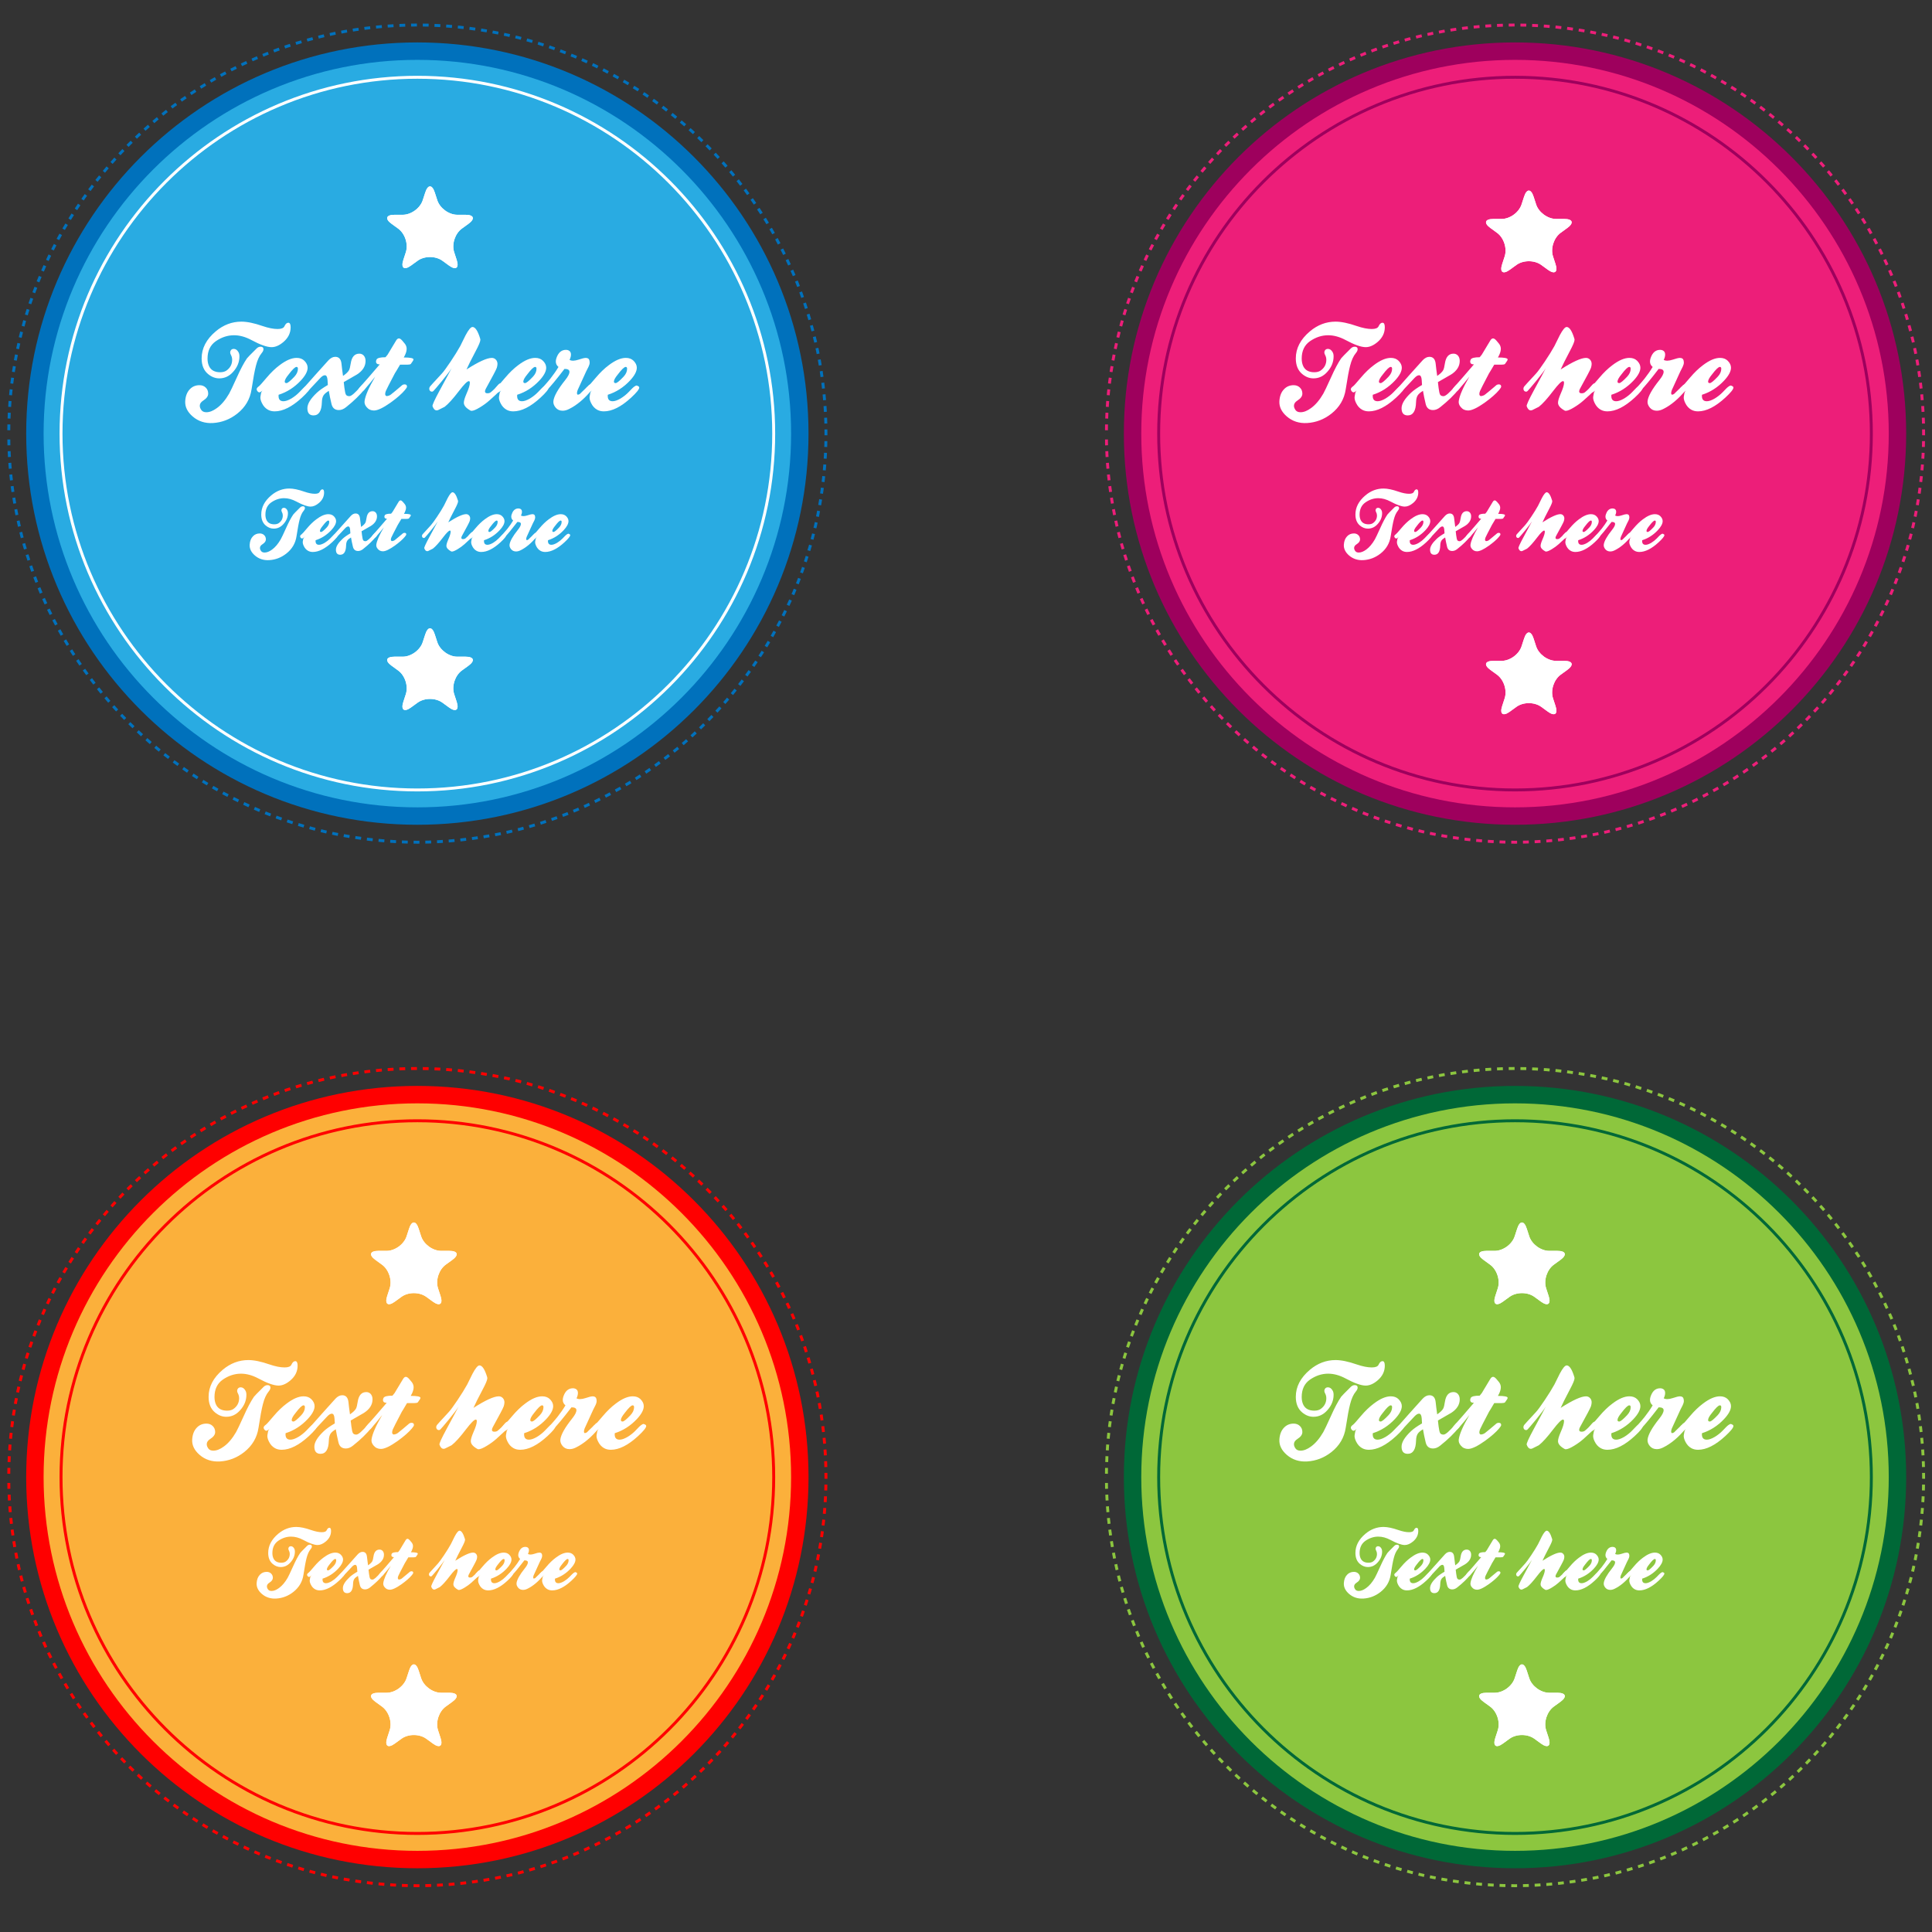<?xml version="1.0" encoding="UTF-8"?>
<svg version="1.1" viewBox="0 0 880 880" xml:space="preserve" xmlns="http://www.w3.org/2000/svg"><rect x="0" y="0" width="880" height="880" fill="#333333" stroke="none"/><defs><clipPath id="a"><path d="m0 660h660v-660h-660z"/></clipPath></defs><g transform="matrix(1.333 0 0 -1.333 0 880)"><g clip-path="url(#a)"><path d="m2.992 512c0-76.985 62.633-139.62 139.62-139.62 76.986 0 139.62 62.632 139.62 139.62 0 76.987-62.632 139.62-139.62 139.62-76.985 0-139.62-62.632-139.62-139.62z" fill="none" stroke="#0071bc" stroke-dasharray="0, 1, 0, 1, 0"/><path d="m276.27 512c0-73.82-59.843-133.66-133.66-133.66s-133.66 59.844-133.66 133.66c0 73.822 59.844 133.67 133.66 133.67s133.66-59.844 133.66-133.67" fill="#0071bc"/><path d="m14.899 512c0-70.419 57.29-127.71 127.71-127.71 70.42 0 127.71 57.291 127.71 127.71 0 70.421-57.291 127.71-127.71 127.71-70.421 0-127.71-57.291-127.71-127.71" fill="#29abe2"/><path d="m20.853 512c0-67.136 54.62-121.76 121.76-121.76s121.76 54.62 121.76 121.76c0 67.138-54.621 121.76-121.76 121.76s-121.76-54.62-121.76-121.76z" fill="none" stroke="#fff"/><path d="m378.06 512c0-76.985 62.633-139.62 139.62-139.62 76.986 0 139.62 62.632 139.62 139.62 0 76.987-62.632 139.62-139.62 139.62-76.985 0-139.62-62.632-139.62-139.62z" fill="none" stroke="#ed1e79" stroke-dasharray="0, 1, 0, 1, 0"/><path d="m651.34 512c0-73.82-59.845-133.66-133.66-133.66-73.822 0-133.66 59.844-133.66 133.66 0 73.822 59.842 133.67 133.66 133.67 73.82 0 133.66-59.844 133.66-133.67" fill="#9e005d"/><path d="m389.97 512c0-70.419 57.289-127.71 127.71-127.71s127.71 57.291 127.71 127.71c0 70.421-57.291 127.71-127.71 127.71s-127.71-57.291-127.71-127.71" fill="#ed1e79"/><path d="m395.92 512c0-67.136 54.62-121.76 121.76-121.76 67.136 0 121.76 54.62 121.76 121.76 0 67.138-54.622 121.76-121.76 121.76-67.138 0-121.76-54.62-121.76-121.76z" fill="none" stroke="#9e005d"/><path d="m2.992 155.44c0-76.985 62.633-139.62 139.62-139.62 76.986 0 139.62 62.633 139.62 139.62 0 76.987-62.632 139.62-139.62 139.62-76.985 0-139.62-62.633-139.62-139.62z" fill="none" stroke="#f00" stroke-dasharray="0, 1, 0, 1, 0"/><path d="m276.27 155.44c0-73.82-59.843-133.66-133.66-133.66s-133.66 59.844-133.66 133.66c0 73.822 59.844 133.67 133.66 133.67s133.66-59.844 133.66-133.67" fill="#f00"/><path d="m14.899 155.44c0-70.42 57.29-127.71 127.71-127.71 70.42 0 127.71 57.291 127.71 127.71 0 70.422-57.291 127.71-127.71 127.71-70.421 0-127.71-57.29-127.71-127.71" fill="#fbb03b"/><path d="m20.853 155.44c0-67.136 54.62-121.76 121.76-121.76s121.76 54.621 121.76 121.76c0 67.139-54.621 121.76-121.76 121.76s-121.76-54.62-121.76-121.76z" fill="none" stroke="#f00"/><path d="m378.06 155.44c0-76.985 62.633-139.62 139.62-139.62 76.986 0 139.62 62.633 139.62 139.62 0 76.987-62.632 139.62-139.62 139.62-76.985 0-139.62-62.633-139.62-139.62z" fill="none" stroke="#8cc63f" stroke-dasharray="0, 1, 0, 1, 0"/><path d="m651.34 155.44c0-73.82-59.845-133.66-133.66-133.66-73.822 0-133.66 59.844-133.66 133.66 0 73.822 59.842 133.67 133.66 133.67 73.82 0 133.66-59.844 133.66-133.67" fill="#006837"/><path d="m389.97 155.44c0-70.42 57.289-127.71 127.71-127.71s127.71 57.291 127.71 127.71c0 70.422-57.291 127.71-127.71 127.71s-127.71-57.29-127.71-127.71" fill="#8cc63f"/><path d="m395.92 155.44c0-67.136 54.62-121.76 121.76-121.76 67.136 0 121.76 54.621 121.76 121.76 0 67.139-54.622 121.76-121.76 121.76-67.138 0-121.76-54.62-121.76-121.76z" fill="none" stroke="#006837"/><path d="m85.881 543.99c-2.028 1.078-4.003 1.618-5.924 1.618-2.186 0-4.267-0.684-6.241-2.053-1.87-1.317-2.804-3.292-2.804-5.925 0-1.053 0.196-1.962 0.592-2.725 0.684-1.29 1.922-1.935 3.713-1.935 0.869 0 1.579 0.184 2.133 0.552 1.316 0.922 1.974 2.16 1.974 3.713 0 0.579-0.144 1.14-0.433 1.679-0.29 0.539-0.317 1.02-0.08 1.441 0.21 0.395 0.566 0.593 1.066 0.593 0.659 0 1.199-0.382 1.62-1.145 0.211-0.369 0.316-0.844 0.316-1.422 0-1.923-0.711-3.674-2.132-5.254-1.318-1.501-2.897-2.251-4.74-2.251-1.396 0-2.686 0.5-3.871 1.501-1.448 1.21-2.172 2.986-2.172 5.329 0 3.447 1.605 6.526 4.818 9.238 2.633 2.21 5.555 3.315 8.768 3.315 1.949 0 4.358-0.498 7.228-1.495 2.001-0.681 3.712-1.022 5.135-1.022 1.263 0 2.04 0.304 2.33 0.914 0.369 0.821 0.816 1.231 1.343 1.231 0.526 0 0.79-0.514 0.79-1.542 0-1.952-0.816-3.627-2.449-5.024-1.395-1.188-2.752-1.78-4.068-1.78-1.58 0-3.884 0.816-6.912 2.449m1.817-2.884c0.395 0.395 0.843 0.592 1.344 0.592 0.658 0 0.986-0.289 0.986-0.868 0-0.396-0.21-0.844-0.632-1.344-0.815-0.975-1.461-2.398-1.935-4.268-0.421-1.581-0.921-4.268-1.501-8.062-0.5-3.372-2.133-6.152-4.897-8.337-2.476-1.95-5.241-3.017-8.295-3.202-2.712-0.158-5.029 0.593-6.951 2.254-1.791 1.555-2.633 3.295-2.528 5.219 0.105 1.74 0.631 3.097 1.578 4.073 0.868 0.921 1.972 1.383 3.315 1.383 0.84 0 1.544-0.27 2.11-0.81 0.565-0.539 0.848-1.23 0.848-2.073 0-0.869-0.564-1.659-1.693-2.37-0.787-0.5-1.181-1.093-1.181-1.778 0-0.473 0.177-0.96 0.533-1.461 0.355-0.499 0.928-0.75 1.718-0.75 1.106 0 2.304 0.474 3.594 1.422 1.528 1.106 2.923 2.752 4.186 4.937 0.37 0.632 1.251 2.488 2.647 5.568 1.238 2.766 2.383 4.925 3.436 6.478 0.184 0.263 1.29 1.396 3.318 3.397" fill="#fff"/><path d="m97.888 529.26c0.421 0 1.316 0.723 2.686 2.172 0.816 0.868 1.224 1.777 1.224 2.725 0 0.421-0.158 0.633-0.473 0.633-0.501 0-1.397-0.857-2.686-2.568-0.896-1.079-1.344-1.896-1.344-2.449 0-0.342 0.197-0.513 0.593-0.513m-2.686-3.988c-0.132-1.449 0.395-2.186 1.58-2.213 0.738-0.026 1.672 0.29 2.804 0.948 1.027 0.632 1.922 1.343 2.686 2.133 1.001 1.079 1.679 1.731 2.035 1.955 0.355 0.224 0.572 0.336 0.651 0.336 0.211 0 0.474-0.105 0.79-0.315 0.131-0.106 0.198-0.238 0.198-0.394 0-0.579-0.923-1.722-2.765-3.43-3.397-3.127-6.504-4.69-9.322-4.69-0.869 0-1.632 0.184-2.29 0.551-0.896 0.499-1.594 1.273-2.094 2.325-0.421 0.867-0.579 1.602-0.474 2.206 0.105 0.657 0.185 1.09 0.237 1.3 0.158 0.421 0.448 0.801 0.869 1.143-0.685-0.685-1.172-1.026-1.461-1.026-0.238 0-0.455 0.117-0.652 0.355-0.198 0.237-0.296 0.473-0.296 0.711 0 0.316 0.263 0.658 0.79 1.027 0.289 0.21 1.164 1.184 2.626 2.923 1.462 1.738 2.956 3.173 4.483 4.306 2.159 1.632 4.081 2.449 5.766 2.449 1.106 0 1.989-0.329 2.647-0.988 0.737-0.737 1.106-1.528 1.106-2.37 0-1.264-0.79-2.739-2.37-4.424-2.185-2.317-4.7-3.923-7.544-4.818" fill="#fff"/><path d="m112.03 528.62c0-0.106-0.037 0.461-0.112 1.7-0.079 1.08-0.381 1.621-0.908 1.621-0.447 0-0.961-0.303-1.54-0.908-1.107-1.185-2.489-2.66-4.149-4.424-0.237-0.264-0.539-0.395-0.908-0.395-0.553 0-0.829 0.237-0.829 0.713 0 0.315 0.17 0.658 0.513 1.028 2.132 2.425 4.845 5.457 8.137 9.097 0.737 0.791 1.514 1.186 2.33 1.186 1.264 0 1.975-0.804 2.132-2.415 0.106-1.083 0.278-2.456 0.514-4.119 1.053 0.736 1.738 1.394 2.054 1.972 0.211 0.368 0.408 1.157 0.592 2.367 0.342 2.183 1.317 3.275 2.923 3.275 0.579 0 1.067-0.198 1.462-0.592 0.447-0.474 0.671-1.105 0.671-1.895 0-1.816-0.973-3.355-2.917-4.618-0.919-0.527-2.431-1.395-4.533-2.605 0-0.237 0.038-0.573 0.112-1.007 0.075-0.435 0.112-0.757 0.112-0.967 0.158-1.263 0.342-2.053 0.553-2.369 0.21-0.315 0.592-0.473 1.145-0.473 0.684 0 2.013 1.158 3.989 3.476 0.341 0.42 0.684 0.632 1.026 0.632 0.448 0 0.672-0.251 0.672-0.752 0-0.263-0.119-0.54-0.356-0.83-1.712-2.135-3.884-4.244-6.517-6.326-0.79-0.632-1.593-0.949-2.408-0.949-1.37 0-2.212 0.712-2.528 2.136-0.369 1.529-0.672 3.005-0.908 4.43-0.87-0.528-1.462-1.029-1.778-1.504-0.368-0.554-0.566-1.346-0.592-2.374-0.079-3.007-1.03-4.511-2.851-4.511-1.399 0-2.098 0.817-2.098 2.452 0 1.502 1.08 3.267 3.24 5.298 0.87 0.817 2.121 1.7 3.755 2.65" fill="#fff"/><path d="m129.75 535.65c-0.843 0-1.265 0.328-1.265 0.986 0 0.211 0.066 0.448 0.198 0.711 0.29 0.5 1.303 0.75 3.042 0.75 0.316 0.368 0.552 0.657 0.711 0.868 0.183 0.315 1.158 1.934 2.922 4.854 0.29 0.474 0.606 0.711 0.948 0.711 0.317 0 0.685-0.237 1.107-0.711 0.341-0.394 0.67-0.789 0.986-1.183 0.37-0.527 0.553-1.079 0.553-1.658 0-0.631-0.183-1.342-0.553-2.131 0 0.026-0.144-0.25-0.434-0.829 2.212 0 3.318-0.225 3.318-0.673 0-0.133-0.067-0.304-0.198-0.515l-0.71-1.03c-0.185-0.159-0.567-0.237-1.146-0.237h-2.528c-1.001-1.714-1.633-2.762-1.896-3.145 0 0.052 0.158 0.342 0.474 0.869-2.185-4.161-3.331-6.399-3.436-6.715-0.342-0.895-0.303-1.461 0.118-1.698 0.132-0.079 0.395-0.059 0.79 0.06 0.396 0.118 0.698 0.282 0.909 0.493 1 0.789 2.158 1.75 3.476 2.884 0.315 0.341 0.684 0.512 1.106 0.512 0.553 0 0.829-0.25 0.829-0.75 0-0.238-0.237-0.632-0.711-1.185-1.053-1.264-2.673-2.686-4.858-4.266-2.554-1.816-4.463-2.725-5.727-2.725-1.027 0-1.857 0.382-2.488 1.146-0.58 0.658-0.817 1.355-0.711 2.093 0.237 1.817 1.447 4.594 3.634 8.334-1.027-1.317-2.317-2.87-3.871-4.66-0.501-0.501-0.974-0.58-1.422-0.238-0.483 0.29-0.483 0.697 0 1.223 1.843 2.053 4.12 4.671 6.833 7.855" fill="#fff"/><path d="m146.92 528.07c0.079 0.131 1.435 1.617 4.068 4.459 0.606 0.658 1.593 2.007 2.962 4.046s2.475 3.821 3.318 5.348c0.606 1.236 1.211 2.459 1.816 3.67 1.001 1.894 1.792 2.842 2.371 2.842 0.947 0 1.83-1.354 2.646-4.063 0.026-0.08 0.04-0.185 0.04-0.316 0-0.579-0.527-1.855-1.581-3.827-1.527-2.893-2.58-4.997-3.16-6.313 4.108 2.635 6.991 3.952 8.65 3.952 0.554 0 1.014-0.198 1.383-0.593s0.553-0.883 0.553-1.462c0-0.395-0.079-0.842-0.237-1.343-0.185-0.579-1.435-2.962-3.752-7.149-0.185-0.343-0.277-0.646-0.277-0.908 0-0.422 0.277-0.633 0.83-0.633 0.474 0 0.856 0.118 1.145 0.355 0.843 0.685 1.593 1.436 2.251 2.252 0.448 0.553 0.829 0.83 1.146 0.83 0.527 0 0.79-0.25 0.79-0.75 0-0.185-0.106-0.421-0.317-0.711-0.21-0.289-0.329-0.473-0.355-0.552-0.052-0.263-1.396-1.566-4.028-3.907-0.948-0.842-2.015-1.618-3.2-2.329-1.291-0.79-2.238-1.184-2.843-1.184-0.132 0-0.251 0.027-0.356 0.079-1.527 0.842-2.291 1.736-2.291 2.683 0 0.658 0.303 1.684 0.908 3.079 0.764 1.71 1.145 2.96 1.145 3.75 0 0.368-0.118 0.552-0.355 0.552-0.526 0-1.645-1.119-3.357-3.358-2.027-2.66-3.66-4.464-4.897-5.412-0.079-0.053-0.79-0.408-2.133-1.067-0.211-0.105-0.408-0.157-0.592-0.157-0.606 0-1.081 0.473-1.422 1.422-0.132 0.342 0.671 2.119 2.409 5.333 2.449 4.503 3.819 7.058 4.108 7.663-0.501-0.843-1.634-2.344-3.397-4.503-1.501-1.817-2.436-2.909-2.804-3.278-0.158-0.157-0.317-0.237-0.474-0.237-0.422 0-0.711 0.184-0.869 0.553-0.158 0.394-0.106 0.789 0.158 1.184" fill="#fff"/><path d="m179.41 529.26c0.421 0 1.317 0.723 2.686 2.172 0.816 0.868 1.224 1.777 1.224 2.725 0 0.421-0.157 0.633-0.473 0.633-0.501 0-1.396-0.857-2.686-2.568-0.896-1.079-1.343-1.896-1.343-2.449 0-0.342 0.197-0.513 0.592-0.513m-2.685-3.988c-0.133-1.449 0.395-2.186 1.579-2.213 0.738-0.026 1.672 0.29 2.805 0.948 1.026 0.632 1.921 1.343 2.686 2.133 1 1.079 1.678 1.731 2.034 1.955 0.355 0.224 0.572 0.336 0.652 0.336 0.21 0 0.473-0.105 0.789-0.315 0.131-0.106 0.198-0.238 0.198-0.394 0-0.579-0.922-1.722-2.765-3.43-3.397-3.127-6.504-4.69-9.322-4.69-0.868 0-1.632 0.184-2.29 0.551-0.896 0.499-1.594 1.273-2.093 2.325-0.422 0.867-0.58 1.602-0.474 2.206 0.104 0.657 0.184 1.09 0.236 1.3 0.159 0.421 0.448 0.801 0.869 1.143-0.685-0.685-1.171-1.026-1.461-1.026-0.238 0-0.455 0.117-0.652 0.355-0.198 0.237-0.296 0.473-0.296 0.711 0 0.316 0.263 0.658 0.79 1.027 0.289 0.21 1.164 1.184 2.626 2.923 1.462 1.738 2.956 3.173 4.484 4.306 2.158 1.632 4.08 2.449 5.766 2.449 1.106 0 1.988-0.329 2.646-0.988 0.738-0.737 1.106-1.528 1.106-2.37 0-1.264-0.79-2.739-2.37-4.424-2.185-2.317-4.7-3.923-7.543-4.818" fill="#fff"/><path d="m190.83 534.78c-0.605 0.499-0.909 1.118-0.909 1.855 0 0.605 0.198 1.302 0.593 2.092 0.658 1.263 1.62 1.894 2.883 1.894 0.474 0 0.876-0.132 1.205-0.394 0.329-0.263 0.494-0.669 0.494-1.221 0-0.551-0.159-1.155-0.474-1.812 0.684-0.395 1.71-0.368 3.08 0.08 1.158 0.395 1.974 0.594 2.449 0.594 0.71 0 1.132-0.304 1.264-0.91 0.052-0.209 0.079-0.42 0.079-0.631 0-0.448-0.132-0.942-0.395-1.481-0.264-0.54-0.527-1.061-0.79-1.56-0.869-1.845-1.843-3.977-2.923-6.399-0.31-0.87-0.31-1.396 0-1.58 0.448 0 0.843 0.223 1.185 0.671 0.632 0.579 1.422 1.342 2.37 2.291 0.264 0.368 0.619 0.552 1.066 0.552 0.263 0 0.448-0.079 0.554-0.236 0.21-0.211 0.315-0.396 0.315-0.553 0-0.184-0.236-0.566-0.71-1.145-2.528-3.053-5.122-5.224-7.781-6.513-0.738-0.369-1.448-0.553-2.133-0.553-1.001 0-1.797 0.355-2.39 1.065-0.592 0.711-0.849 1.448-0.77 2.212 0.184 1.659 1.528 4.054 4.029 7.186 0.974 1.211 1.461 2.158 1.461 2.842 0 0.659-0.566 0.988-1.698 0.988-2.844-3.713-4.872-6.161-6.083-7.346-0.448-0.448-0.909-0.514-1.382-0.198-0.211 0.106-0.316 0.277-0.316 0.514 0 0.236 0.105 0.446 0.316 0.631 1.132 1.263 2.014 2.289 2.645 3.078 1.081 1.369 2.002 2.697 2.766 3.987" fill="#fff"/><path d="m210.37 529.26c0.421 0 1.316 0.723 2.686 2.172 0.816 0.868 1.224 1.777 1.224 2.725 0 0.421-0.158 0.633-0.474 0.633-0.5 0-1.395-0.857-2.685-2.568-0.896-1.079-1.344-1.896-1.344-2.449 0-0.342 0.197-0.513 0.593-0.513m-2.686-3.988c-0.132-1.449 0.395-2.186 1.58-2.213 0.737-0.026 1.672 0.29 2.804 0.948 1.027 0.632 1.922 1.343 2.686 2.133 1.001 1.079 1.679 1.731 2.035 1.955 0.355 0.224 0.572 0.336 0.651 0.336 0.21 0 0.474-0.105 0.79-0.315 0.131-0.106 0.197-0.238 0.197-0.394 0-0.579-0.921-1.722-2.764-3.43-3.397-3.127-6.504-4.69-9.322-4.69-0.869 0-1.632 0.184-2.29 0.551-0.896 0.499-1.594 1.273-2.094 2.325-0.422 0.867-0.58 1.602-0.474 2.206 0.105 0.657 0.184 1.09 0.237 1.3 0.157 0.421 0.447 0.801 0.869 1.143-0.685-0.685-1.173-1.026-1.462-1.026-0.237 0-0.454 0.117-0.651 0.355-0.198 0.237-0.297 0.473-0.297 0.711 0 0.316 0.264 0.658 0.791 1.027 0.289 0.21 1.164 1.184 2.626 2.923 1.462 1.738 2.956 3.173 4.483 4.306 2.159 1.632 4.081 2.449 5.767 2.449 1.105 0 1.987-0.329 2.646-0.988 0.737-0.737 1.106-1.528 1.106-2.37 0-1.264-0.79-2.739-2.37-4.424-2.186-2.317-4.7-3.923-7.544-4.818" fill="#fff"/><path d="m101.26 488.79c-1.431 0.762-2.826 1.144-4.183 1.144-1.543 0-3.011-0.484-4.405-1.451-1.32-0.929-1.979-2.323-1.979-4.182 0-0.744 0.139-1.386 0.418-1.924 0.483-0.911 1.357-1.366 2.621-1.366 0.613 0 1.115 0.13 1.505 0.39 0.93 0.65 1.395 1.524 1.395 2.621 0 0.409-0.103 0.804-0.307 1.185-0.205 0.381-0.224 0.72-0.056 1.018 0.148 0.278 0.399 0.419 0.752 0.419 0.466 0 0.846-0.271 1.144-0.81 0.148-0.259 0.223-0.594 0.223-1.004 0-1.356-0.502-2.593-1.506-3.708-0.929-1.059-2.044-1.589-3.345-1.589-0.986 0-1.897 0.353-2.733 1.06-1.023 0.856-1.534 2.111-1.534 3.767 0 2.436 1.134 4.613 3.402 6.529 1.859 1.562 3.922 2.343 6.19 2.343 1.376 0 3.076-0.355 5.103-1.065 1.412-0.485 2.62-0.729 3.624-0.729 0.892 0 1.441 0.215 1.645 0.645 0.261 0.581 0.576 0.871 0.949 0.871 0.371 0 0.557-0.363 0.557-1.09 0-1.377-0.577-2.559-1.729-3.546-0.985-0.838-1.942-1.257-2.871-1.257-1.116 0-2.743 0.576-4.88 1.729m1.282-2.035c0.28 0.278 0.596 0.418 0.949 0.418 0.464 0 0.696-0.205 0.696-0.613 0-0.28-0.148-0.596-0.445-0.949-0.577-0.688-1.032-1.692-1.367-3.012-0.297-1.115-0.65-3.012-1.059-5.688-0.354-2.38-1.506-4.342-3.457-5.885-1.748-1.376-3.7-2.129-5.856-2.259-1.915-0.111-3.55 0.419-4.907 1.59-1.265 1.098-1.86 2.325-1.785 3.682 0.074 1.227 0.445 2.184 1.115 2.873 0.612 0.65 1.392 0.976 2.34 0.976 0.594 0 1.09-0.191 1.491-0.572 0.398-0.381 0.598-0.869 0.598-1.464 0-0.613-0.399-1.171-1.196-1.673-0.556-0.353-0.835-0.771-0.835-1.254 0-0.335 0.125-0.679 0.377-1.032 0.251-0.353 0.655-0.53 1.213-0.53 0.78 0 1.626 0.335 2.537 1.004 1.078 0.781 2.064 1.943 2.955 3.485 0.261 0.446 0.883 1.757 1.869 3.932 0.873 1.952 1.682 3.476 2.425 4.572 0.13 0.186 0.911 0.986 2.342 2.399" fill="#fff"/><path d="m109.74 478.39c0.296 0 0.928 0.511 1.895 1.533 0.576 0.614 0.864 1.255 0.864 1.924 0 0.297-0.111 0.446-0.333 0.446-0.354 0-0.986-0.604-1.897-1.812-0.632-0.762-0.948-1.339-0.948-1.729 0-0.241 0.139-0.362 0.419-0.362m-1.897-2.816c-0.093-1.023 0.28-1.543 1.115-1.562 0.521-0.019 1.181 0.205 1.98 0.669 0.725 0.446 1.357 0.948 1.896 1.506 0.707 0.762 1.185 1.222 1.436 1.38s0.404 0.237 0.46 0.237c0.149 0 0.334-0.075 0.558-0.223 0.093-0.074 0.139-0.167 0.139-0.278 0-0.41-0.65-1.219-1.951-2.427-2.398-2.212-4.592-3.318-6.581-3.318-0.613 0-1.152 0.13-1.617 0.391-0.632 0.352-1.125 0.901-1.478 1.644-0.298 0.614-0.409 1.135-0.335 1.563 0.075 0.464 0.131 0.771 0.168 0.92 0.112 0.297 0.316 0.566 0.614 0.808-0.484-0.483-0.829-0.724-1.032-0.724-0.168 0-0.321 0.082-0.46 0.25-0.14 0.167-0.21 0.334-0.21 0.502 0 0.223 0.186 0.465 0.558 0.726 0.204 0.149 0.823 0.835 1.854 2.063 1.032 1.227 2.086 2.24 3.166 3.04 1.523 1.152 2.88 1.729 4.07 1.729 0.781 0 1.403-0.233 1.868-0.697 0.521-0.521 0.781-1.079 0.781-1.673 0-0.893-0.558-1.935-1.674-3.124-1.543-1.636-3.317-2.77-5.325-3.402" fill="#fff"/><path d="m119.73 477.94c0-0.074-0.032 0.326-0.094 1.2-0.055 0.762-0.269 1.143-0.64 1.143-0.317 0-0.678-0.214-1.087-0.642-0.78-0.835-1.755-1.877-2.926-3.123-0.167-0.186-0.38-0.278-0.641-0.278-0.389 0-0.585 0.167-0.585 0.501 0 0.223 0.122 0.464 0.363 0.725 1.506 1.708 3.42 3.844 5.744 6.407 0.52 0.557 1.069 0.836 1.644 0.836 0.893 0 1.394-0.567 1.506-1.698 0.075-0.762 0.196-1.727 0.364-2.895 0.742 0.52 1.226 0.983 1.449 1.391 0.149 0.261 0.288 0.818 0.418 1.672 0.242 1.54 0.93 2.311 2.064 2.311 0.409 0 0.752-0.14 1.031-0.418 0.317-0.334 0.475-0.78 0.475-1.338 0-1.281-0.689-2.368-2.064-3.26-0.652-0.371-1.72-0.984-3.207-1.838 0-0.168 0.027-0.405 0.084-0.711 0.055-0.307 0.083-0.534 0.083-0.682 0.111-0.893 0.242-1.45 0.391-1.672 0.148-0.224 0.417-0.335 0.808-0.335 0.484 0 1.422 0.818 2.817 2.453 0.241 0.298 0.483 0.446 0.725 0.446 0.316 0 0.474-0.176 0.474-0.529 0-0.186-0.083-0.381-0.251-0.586-1.211-1.505-2.747-2.992-4.608-4.461-0.558-0.446-1.125-0.669-1.703-0.669-0.968 0-1.564 0.502-1.786 1.506-0.261 1.078-0.475 2.119-0.643 3.122-0.615-0.372-1.034-0.724-1.257-1.059-0.26-0.391-0.4-0.949-0.418-1.673-0.056-2.12-0.724-3.179-2.004-3.179-0.983 0-1.475 0.576-1.475 1.729 0 1.059 0.764 2.304 2.293 3.736 0.615 0.576 1.5 1.199 2.656 1.868" fill="#fff"/><path d="m132.24 482.91c-0.593 0-0.891 0.232-0.891 0.697 0 0.148 0.046 0.315 0.139 0.501 0.205 0.353 0.92 0.53 2.147 0.53 0.223 0.26 0.39 0.465 0.502 0.614 0.13 0.222 0.818 1.365 2.064 3.428 0.204 0.334 0.427 0.502 0.669 0.502 0.223 0 0.483-0.168 0.78-0.502 0.242-0.278 0.474-0.556 0.698-0.835 0.259-0.371 0.39-0.761 0.39-1.17 0-0.445-0.131-0.946-0.39-1.504 0 0.019-0.103-0.176-0.307-0.585 1.561 0 2.341-0.158 2.341-0.474 0-0.093-0.046-0.214-0.139-0.362l-0.501-0.726c-0.131-0.112-0.4-0.167-0.81-0.167h-1.784c-0.706-1.216-1.153-1.959-1.338-2.232 0 0.038 0.111 0.242 0.334 0.614-1.542-2.937-2.351-4.517-2.425-4.74-0.242-0.632-0.214-1.032 0.083-1.199 0.093-0.056 0.279-0.043 0.558 0.041s0.492 0.2 0.641 0.349c0.707 0.558 1.524 1.236 2.454 2.036 0.223 0.241 0.483 0.361 0.781 0.361 0.39 0 0.585-0.176 0.585-0.528 0-0.168-0.167-0.447-0.501-0.837-0.745-0.892-1.888-1.896-3.43-3.012-1.804-1.282-3.151-1.924-4.044-1.924-0.724 0-1.31 0.27-1.755 0.809-0.41 0.465-0.577 0.958-0.503 1.478 0.168 1.282 1.022 3.243 2.566 5.884-0.726-0.931-1.637-2.027-2.733-3.291-0.354-0.353-0.688-0.409-1.003-0.167-0.335 0.204-0.335 0.492 0 0.864 1.3 1.449 2.909 3.298 4.822 5.547" fill="#fff"/><path d="m144.37 477.56c0.056 0.092 1.012 1.144 2.872 3.152 0.426 0.465 1.124 1.418 2.09 2.859 0.967 1.442 1.748 2.702 2.343 3.781 0.428 0.874 0.855 1.739 1.283 2.594 0.706 1.339 1.264 2.009 1.672 2.009 0.67 0 1.292-0.958 1.869-2.874 0.019-0.056 0.027-0.131 0.027-0.223 0-0.41-0.372-1.312-1.114-2.707-1.079-2.047-1.823-3.535-2.231-4.464 2.899 1.859 4.935 2.789 6.106 2.789 0.39 0 0.715-0.139 0.976-0.419 0.26-0.279 0.391-0.622 0.391-1.031 0-0.279-0.056-0.596-0.168-0.948-0.13-0.409-1.013-2.093-2.649-5.049-0.13-0.241-0.195-0.455-0.195-0.64 0-0.298 0.195-0.447 0.586-0.447 0.334 0 0.604 0.084 0.808 0.251 0.594 0.483 1.124 1.013 1.59 1.589 0.315 0.39 0.584 0.586 0.808 0.586 0.372 0 0.558-0.177 0.558-0.531 0-0.13-0.074-0.298-0.223-0.502-0.149-0.205-0.233-0.336-0.251-0.392-0.038-0.186-0.986-1.106-2.845-2.764-0.668-0.595-1.422-1.144-2.258-1.647-0.911-0.558-1.58-0.838-2.008-0.838-0.093 0-0.176 0.019-0.251 0.056-1.078 0.596-1.616 1.229-1.616 1.899 0 0.465 0.212 1.191 0.64 2.178 0.54 1.209 0.809 2.093 0.809 2.652 0 0.26-0.083 0.391-0.251 0.391-0.372 0-1.161-0.789-2.369-2.367-1.431-1.874-2.585-3.147-3.458-3.815-0.056-0.037-0.558-0.288-1.506-0.752-0.149-0.074-0.288-0.111-0.418-0.111-0.427 0-0.762 0.334-1.004 1.002-0.093 0.242 0.474 1.495 1.701 3.761 1.729 3.176 2.695 4.978 2.9 5.405-0.354-0.595-1.152-1.655-2.398-3.178-1.06-1.284-1.72-2.055-1.98-2.315-0.112-0.112-0.223-0.168-0.335-0.168-0.297 0-0.501 0.13-0.613 0.391-0.111 0.278-0.074 0.557 0.112 0.837" fill="#fff"/><path d="m167.29 478.39c0.296 0 0.929 0.511 1.895 1.533 0.577 0.614 0.864 1.255 0.864 1.924 0 0.297-0.111 0.446-0.334 0.446-0.353 0-0.985-0.604-1.896-1.812-0.632-0.762-0.948-1.339-0.948-1.729 0-0.241 0.14-0.362 0.419-0.362m-1.897-2.816c-0.093-1.023 0.279-1.543 1.115-1.562 0.521-0.019 1.181 0.205 1.98 0.669 0.725 0.446 1.358 0.948 1.896 1.506 0.707 0.762 1.185 1.222 1.436 1.38s0.404 0.237 0.46 0.237c0.149 0 0.335-0.075 0.558-0.223 0.093-0.074 0.139-0.167 0.139-0.278 0-0.41-0.65-1.219-1.952-2.427-2.398-2.212-4.591-3.318-6.58-3.318-0.613 0-1.152 0.13-1.617 0.391-0.633 0.352-1.125 0.901-1.478 1.644-0.298 0.614-0.409 1.135-0.335 1.563 0.074 0.464 0.131 0.771 0.168 0.92 0.111 0.297 0.316 0.566 0.613 0.808-0.483-0.483-0.828-0.724-1.031-0.724-0.168 0-0.321 0.082-0.46 0.25-0.14 0.167-0.21 0.334-0.21 0.502 0 0.223 0.186 0.465 0.558 0.726 0.203 0.149 0.823 0.835 1.854 2.063 1.032 1.227 2.086 2.24 3.165 3.04 1.524 1.152 2.881 1.729 4.071 1.729 0.78 0 1.403-0.233 1.867-0.697 0.521-0.521 0.782-1.079 0.782-1.673 0-0.893-0.558-1.935-1.673-3.124-1.543-1.636-3.318-2.77-5.326-3.402" fill="#fff"/><path d="m175.34 482.3c-0.428 0.353-0.641 0.79-0.641 1.31 0 0.428 0.139 0.921 0.418 1.478 0.465 0.893 1.143 1.339 2.037 1.339 0.333 0 0.617-0.093 0.849-0.279 0.233-0.186 0.349-0.475 0.349-0.866s-0.112-0.818-0.335-1.283c0.483-0.28 1.208-0.261 2.175 0.055 0.819 0.28 1.394 0.42 1.729 0.42 0.502 0 0.799-0.214 0.892-0.641 0.037-0.149 0.056-0.298 0.056-0.447 0-0.315-0.093-0.665-0.278-1.046-0.186-0.381-0.372-0.748-0.559-1.101-0.613-1.301-1.301-2.807-2.063-4.518-0.224-0.614-0.224-0.986 0-1.116 0.316 0 0.595 0.159 0.837 0.475 0.446 0.408 1.003 0.947 1.673 1.616 0.185 0.26 0.436 0.39 0.752 0.39 0.186 0 0.317-0.055 0.391-0.167 0.149-0.148 0.224-0.278 0.224-0.389 0-0.131-0.168-0.401-0.503-0.809-1.785-2.156-3.615-3.69-5.493-4.601-0.521-0.26-1.022-0.39-1.506-0.39-0.706 0-1.269 0.251-1.687 0.752-0.418 0.502-0.599 1.023-0.543 1.562 0.13 1.17 1.078 2.862 2.844 5.075 0.687 0.855 1.031 1.524 1.031 2.007 0 0.465-0.399 0.697-1.199 0.697-2.007-2.62-3.439-4.349-4.294-5.186-0.316-0.316-0.641-0.363-0.975-0.139-0.149 0.074-0.224 0.194-0.224 0.362 0 0.167 0.075 0.316 0.224 0.447 0.798 0.892 1.422 1.617 1.868 2.175 0.762 0.967 1.412 1.906 1.951 2.818" fill="#fff"/><path d="m189.15 478.39c0.297 0 0.93 0.511 1.896 1.533 0.577 0.614 0.865 1.255 0.865 1.924 0 0.297-0.112 0.446-0.335 0.446-0.353 0-0.985-0.604-1.896-1.812-0.632-0.762-0.948-1.339-0.948-1.729 0-0.241 0.14-0.362 0.418-0.362m-1.896-2.816c-0.093-1.023 0.279-1.543 1.116-1.562 0.52-0.019 1.179 0.205 1.98 0.669 0.724 0.446 1.357 0.948 1.896 1.506 0.706 0.762 1.184 1.222 1.435 1.38s0.405 0.237 0.461 0.237c0.149 0 0.334-0.075 0.557-0.223 0.093-0.074 0.14-0.167 0.14-0.278 0-0.41-0.651-1.219-1.952-2.427-2.399-2.212-4.592-3.318-6.58-3.318-0.615 0-1.153 0.13-1.618 0.391-0.632 0.352-1.125 0.901-1.478 1.644-0.297 0.614-0.409 1.135-0.334 1.563 0.074 0.464 0.129 0.771 0.167 0.92 0.111 0.297 0.316 0.566 0.614 0.808-0.484-0.483-0.828-0.724-1.032-0.724-0.168 0-0.32 0.082-0.46 0.25-0.14 0.167-0.209 0.334-0.209 0.502 0 0.223 0.186 0.465 0.557 0.726 0.204 0.149 0.823 0.835 1.854 2.063 1.031 1.227 2.087 2.24 3.165 3.04 1.524 1.152 2.881 1.729 4.072 1.729 0.779 0 1.402-0.233 1.867-0.697 0.521-0.521 0.781-1.079 0.781-1.673 0-0.893-0.558-1.935-1.673-3.124-1.543-1.636-3.318-2.77-5.326-3.402" fill="#fff"/><path d="m459.76 543.99c-2.029 1.078-4.002 1.618-5.925 1.618-2.187 0-4.266-0.684-6.241-2.053-1.869-1.317-2.803-3.292-2.803-5.925 0-1.053 0.197-1.962 0.593-2.725 0.684-1.29 1.921-1.935 3.712-1.935 0.869 0 1.58 0.184 2.133 0.552 1.315 0.922 1.974 2.16 1.974 3.713 0 0.579-0.144 1.14-0.434 1.679s-0.316 1.02-0.079 1.441c0.21 0.395 0.567 0.593 1.067 0.593 0.658 0 1.198-0.382 1.619-1.145 0.211-0.369 0.315-0.844 0.315-1.422 0-1.923-0.711-3.674-2.131-5.254-1.318-1.501-2.897-2.251-4.74-2.251-1.396 0-2.686 0.5-3.871 1.501-1.449 1.21-2.172 2.986-2.172 5.329 0 3.447 1.606 6.526 4.819 9.238 2.633 2.21 5.554 3.315 8.767 3.315 1.95 0 4.359-0.498 7.228-1.495 2.001-0.681 3.713-1.022 5.135-1.022 1.264 0 2.041 0.304 2.331 0.914 0.368 0.821 0.815 1.231 1.341 1.231 0.528 0 0.79-0.514 0.79-1.542 0-1.952-0.816-3.627-2.448-5.024-1.395-1.188-2.751-1.78-4.067-1.78-1.581 0-3.885 0.816-6.913 2.449m1.817-2.884c0.396 0.395 0.843 0.592 1.343 0.592 0.658 0 0.987-0.289 0.987-0.868 0-0.396-0.21-0.844-0.631-1.344-0.817-0.975-1.462-2.398-1.936-4.268-0.42-1.581-0.921-4.268-1.5-8.062-0.501-3.372-2.134-6.152-4.898-8.337-2.475-1.95-5.24-3.017-8.296-3.202-2.71-0.158-5.028 0.593-6.951 2.254-1.791 1.555-2.632 3.295-2.527 5.219 0.105 1.74 0.632 3.097 1.578 4.073 0.868 0.921 1.974 1.383 3.316 1.383 0.839 0 1.543-0.27 2.109-0.81 0.566-0.539 0.848-1.23 0.848-2.073 0-0.869-0.564-1.659-1.693-2.37-0.787-0.5-1.181-1.093-1.181-1.778 0-0.473 0.178-0.96 0.533-1.461 0.355-0.499 0.928-0.75 1.718-0.75 1.105 0 2.304 0.474 3.594 1.422 1.528 1.106 2.923 2.752 4.188 4.937 0.367 0.632 1.249 2.488 2.646 5.568 1.237 2.766 2.382 4.925 3.436 6.478 0.184 0.263 1.289 1.396 3.317 3.397" fill="#fff"/><path d="m471.77 529.26c0.42 0 1.314 0.723 2.685 2.172 0.816 0.868 1.224 1.777 1.224 2.725 0 0.421-0.158 0.633-0.473 0.633-0.501 0-1.396-0.857-2.686-2.568-0.896-1.079-1.343-1.896-1.343-2.449 0-0.342 0.196-0.513 0.593-0.513m-2.686-3.988c-0.133-1.449 0.394-2.186 1.579-2.213 0.737-0.026 1.672 0.29 2.805 0.948 1.026 0.632 1.922 1.343 2.685 2.133 1.001 1.079 1.678 1.731 2.035 1.955 0.355 0.224 0.573 0.336 0.652 0.336 0.21 0 0.473-0.105 0.79-0.315 0.131-0.106 0.196-0.238 0.196-0.394 0-0.579-0.922-1.722-2.764-3.43-3.397-3.127-6.504-4.69-9.321-4.69-0.87 0-1.633 0.184-2.291 0.551-0.895 0.499-1.594 1.273-2.094 2.325-0.421 0.867-0.579 1.602-0.473 2.206 0.104 0.657 0.183 1.09 0.236 1.3 0.158 0.421 0.447 0.801 0.869 1.143-0.684-0.685-1.172-1.026-1.461-1.026-0.237 0-0.455 0.117-0.653 0.355-0.197 0.237-0.295 0.473-0.295 0.711 0 0.316 0.264 0.658 0.79 1.027 0.289 0.21 1.165 1.184 2.626 2.923 1.462 1.738 2.956 3.173 4.483 4.306 2.159 1.632 4.082 2.449 5.766 2.449 1.107 0 1.988-0.329 2.647-0.988 0.737-0.737 1.106-1.528 1.106-2.37 0-1.264-0.79-2.739-2.37-4.424-2.185-2.317-4.7-3.923-7.543-4.818" fill="#fff"/><path d="m485.91 528.62c0-0.106-0.037 0.461-0.111 1.7-0.08 1.08-0.383 1.621-0.909 1.621-0.449 0-0.962-0.303-1.54-0.908-1.108-1.185-2.49-2.66-4.15-4.424-0.237-0.264-0.539-0.395-0.908-0.395-0.553 0-0.828 0.237-0.828 0.713 0 0.315 0.17 0.658 0.513 1.028 2.131 2.425 4.844 5.457 8.136 9.097 0.738 0.791 1.515 1.186 2.33 1.186 1.264 0 1.975-0.804 2.133-2.415 0.105-1.083 0.277-2.456 0.514-4.119 1.053 0.736 1.737 1.394 2.054 1.972 0.21 0.368 0.408 1.157 0.591 2.367 0.342 2.183 1.317 3.275 2.924 3.275 0.578 0 1.066-0.198 1.461-0.592 0.447-0.474 0.671-1.105 0.671-1.895 0-1.816-0.972-3.355-2.916-4.618-0.92-0.527-2.432-1.395-4.533-2.605 0-0.237 0.037-0.573 0.111-1.007 0.075-0.435 0.112-0.757 0.112-0.967 0.159-1.263 0.342-2.053 0.553-2.369 0.211-0.315 0.591-0.473 1.146-0.473 0.683 0 2.013 1.158 3.987 3.476 0.343 0.42 0.684 0.632 1.027 0.632 0.449 0 0.671-0.251 0.671-0.752 0-0.263-0.119-0.54-0.355-0.83-1.711-2.135-3.884-4.244-6.517-6.326-0.789-0.632-1.594-0.949-2.408-0.949-1.369 0-2.213 0.712-2.527 2.136-0.37 1.529-0.672 3.005-0.909 4.43-0.87-0.528-1.462-1.029-1.778-1.504-0.368-0.554-0.566-1.346-0.592-2.374-0.079-3.007-1.03-4.511-2.851-4.511-1.4 0-2.098 0.817-2.098 2.452 0 1.502 1.08 3.267 3.241 5.298 0.869 0.817 2.12 1.7 3.755 2.65" fill="#fff"/><path d="m503.63 535.65c-0.843 0-1.265 0.328-1.265 0.986 0 0.211 0.067 0.448 0.199 0.711 0.289 0.5 1.302 0.75 3.041 0.75 0.316 0.368 0.553 0.657 0.712 0.868 0.183 0.315 1.158 1.934 2.921 4.854 0.289 0.474 0.606 0.711 0.948 0.711 0.316 0 0.685-0.237 1.107-0.711 0.341-0.394 0.671-0.789 0.986-1.183 0.37-0.527 0.554-1.079 0.554-1.658 0-0.631-0.184-1.342-0.554-2.131 0 0.026-0.144-0.25-0.434-0.829 2.212 0 3.317-0.225 3.317-0.673 0-0.133-0.065-0.304-0.197-0.515l-0.711-1.03c-0.185-0.159-0.566-0.237-1.145-0.237h-2.528c-1.001-1.714-1.633-2.762-1.895-3.145 0 0.052 0.157 0.342 0.472 0.869-2.183-4.161-3.329-6.399-3.435-6.715-0.341-0.895-0.302-1.461 0.119-1.698 0.131-0.079 0.393-0.059 0.789 0.06 0.395 0.118 0.699 0.282 0.909 0.493 1.001 0.789 2.159 1.75 3.477 2.884 0.314 0.341 0.683 0.512 1.105 0.512 0.552 0 0.828-0.25 0.828-0.75 0-0.238-0.236-0.632-0.71-1.185-1.053-1.264-2.673-2.686-4.857-4.266-2.556-1.816-4.463-2.725-5.728-2.725-1.027 0-1.856 0.382-2.488 1.146-0.58 0.658-0.817 1.355-0.711 2.093 0.236 1.817 1.447 4.594 3.633 8.334-1.027-1.317-2.315-2.87-3.869-4.66-0.501-0.501-0.975-0.58-1.422-0.238-0.483 0.29-0.483 0.697 0 1.223 1.843 2.053 4.119 4.671 6.832 7.855" fill="#fff"/><path d="m520.8 528.07c0.08 0.131 1.435 1.617 4.067 4.459 0.607 0.658 1.593 2.007 2.964 4.046 1.368 2.039 2.475 3.821 3.317 5.348 0.606 1.236 1.211 2.459 1.817 3.67 1.001 1.894 1.791 2.842 2.37 2.842 0.947 0 1.83-1.354 2.646-4.063 0.027-0.08 0.041-0.185 0.041-0.316 0-0.579-0.528-1.855-1.581-3.827-1.528-2.893-2.582-4.997-3.161-6.313 4.109 2.635 6.992 3.952 8.651 3.952 0.553 0 1.013-0.198 1.382-0.593s0.553-0.883 0.553-1.462c0-0.395-0.079-0.842-0.236-1.343-0.186-0.579-1.436-2.962-3.753-7.149-0.186-0.343-0.276-0.646-0.276-0.908 0-0.422 0.276-0.633 0.83-0.633 0.473 0 0.855 0.118 1.145 0.355 0.841 0.685 1.593 1.436 2.251 2.252 0.448 0.553 0.828 0.83 1.146 0.83 0.526 0 0.789-0.25 0.789-0.75 0-0.185-0.106-0.421-0.316-0.711-0.211-0.289-0.33-0.473-0.355-0.552-0.054-0.263-1.397-1.566-4.029-3.907-0.948-0.842-2.014-1.618-3.199-2.329-1.291-0.79-2.239-1.184-2.844-1.184-0.131 0-0.25 0.027-0.356 0.079-1.527 0.842-2.291 1.736-2.291 2.683 0 0.658 0.303 1.684 0.908 3.079 0.764 1.71 1.146 2.96 1.146 3.75 0 0.368-0.119 0.552-0.356 0.552-0.526 0-1.645-1.119-3.357-3.358-2.027-2.66-3.659-4.464-4.897-5.412-0.079-0.053-0.791-0.408-2.132-1.067-0.212-0.105-0.41-0.157-0.593-0.157-0.606 0-1.08 0.473-1.422 1.422-0.131 0.342 0.671 2.119 2.409 5.333 2.449 4.503 3.819 7.058 4.108 7.663-0.5-0.843-1.633-2.344-3.398-4.503-1.501-1.817-2.434-2.909-2.803-3.278-0.158-0.157-0.316-0.237-0.474-0.237-0.421 0-0.711 0.184-0.868 0.553-0.16 0.394-0.107 0.789 0.157 1.184" fill="#fff"/><path d="m553.29 529.26c0.421 0 1.317 0.723 2.687 2.172 0.816 0.868 1.224 1.777 1.224 2.725 0 0.421-0.158 0.633-0.475 0.633-0.499 0-1.395-0.857-2.685-2.568-0.895-1.079-1.343-1.896-1.343-2.449 0-0.342 0.197-0.513 0.592-0.513m-2.685-3.988c-0.131-1.449 0.395-2.186 1.58-2.213 0.737-0.026 1.673 0.29 2.804 0.948 1.027 0.632 1.921 1.343 2.686 2.133 1 1.079 1.679 1.731 2.034 1.955 0.356 0.224 0.572 0.336 0.651 0.336 0.211 0 0.474-0.105 0.79-0.315 0.131-0.106 0.198-0.238 0.198-0.394 0-0.579-0.921-1.722-2.764-3.43-3.397-3.127-6.505-4.69-9.323-4.69-0.868 0-1.632 0.184-2.29 0.551-0.896 0.499-1.593 1.273-2.093 2.325-0.422 0.867-0.581 1.602-0.475 2.206 0.106 0.657 0.186 1.09 0.238 1.3 0.158 0.421 0.447 0.801 0.869 1.143-0.686-0.685-1.173-1.026-1.463-1.026-0.236 0-0.452 0.117-0.65 0.355-0.199 0.237-0.297 0.473-0.297 0.711 0 0.316 0.263 0.658 0.791 1.027 0.29 0.21 1.164 1.184 2.626 2.923 1.461 1.738 2.955 3.173 4.483 4.306 2.158 1.632 4.08 2.449 5.767 2.449 1.105 0 1.986-0.329 2.645-0.988 0.738-0.737 1.107-1.528 1.107-2.37 0-1.264-0.791-2.739-2.37-4.424-2.186-2.317-4.701-3.923-7.544-4.818" fill="#fff"/><path d="m564.71 534.78c-0.606 0.499-0.908 1.118-0.908 1.855 0 0.605 0.196 1.302 0.592 2.092 0.658 1.263 1.619 1.894 2.883 1.894 0.475 0 0.875-0.132 1.205-0.394 0.329-0.263 0.495-0.669 0.495-1.221 0-0.551-0.159-1.155-0.476-1.812 0.684-0.395 1.711-0.368 3.081 0.08 1.158 0.395 1.975 0.594 2.449 0.594 0.71 0 1.132-0.304 1.264-0.91 0.053-0.209 0.079-0.42 0.079-0.631 0-0.448-0.132-0.942-0.395-1.481-0.263-0.54-0.527-1.061-0.79-1.56-0.869-1.845-1.843-3.977-2.921-6.399-0.311-0.87-0.311-1.396 0-1.58 0.447 0 0.84 0.223 1.184 0.671 0.631 0.579 1.421 1.342 2.369 2.291 0.264 0.368 0.618 0.552 1.067 0.552 0.262 0 0.447-0.079 0.553-0.236 0.211-0.211 0.315-0.396 0.315-0.553 0-0.184-0.236-0.566-0.71-1.145-2.527-3.053-5.122-5.224-7.782-6.513-0.737-0.369-1.448-0.553-2.132-0.553-1.002 0-1.798 0.355-2.39 1.065-0.593 0.711-0.848 1.448-0.769 2.212 0.183 1.659 1.527 4.054 4.028 7.186 0.974 1.211 1.461 2.158 1.461 2.842 0 0.659-0.566 0.988-1.697 0.988-2.845-3.713-4.872-6.161-6.084-7.346-0.448-0.448-0.908-0.514-1.381-0.198-0.211 0.106-0.318 0.277-0.318 0.514 0 0.236 0.107 0.446 0.318 0.631 1.132 1.263 2.013 2.289 2.644 3.078 1.08 1.369 2.001 2.697 2.766 3.987" fill="#fff"/><path d="m584.25 529.26c0.42 0 1.315 0.723 2.686 2.172 0.816 0.868 1.224 1.777 1.224 2.725 0 0.421-0.158 0.633-0.473 0.633-0.5 0-1.396-0.857-2.686-2.568-0.896-1.079-1.343-1.896-1.343-2.449 0-0.342 0.196-0.513 0.592-0.513m-2.685-3.988c-0.132-1.449 0.394-2.186 1.58-2.213 0.736-0.026 1.67 0.29 2.803 0.948 1.028 0.632 1.923 1.343 2.687 2.133 0.999 1.079 1.677 1.731 2.034 1.955 0.354 0.224 0.573 0.336 0.651 0.336 0.211 0 0.474-0.105 0.789-0.315 0.132-0.106 0.199-0.238 0.199-0.394 0-0.579-0.922-1.722-2.765-3.43-3.397-3.127-6.504-4.69-9.321-4.69-0.869 0-1.633 0.184-2.29 0.551-0.896 0.499-1.596 1.273-2.095 2.325-0.422 0.867-0.579 1.602-0.474 2.206 0.106 0.657 0.185 1.09 0.238 1.3 0.157 0.421 0.446 0.801 0.869 1.143-0.686-0.685-1.172-1.026-1.462-1.026-0.238 0-0.455 0.117-0.653 0.355-0.198 0.237-0.295 0.473-0.295 0.711 0 0.316 0.262 0.658 0.79 1.027 0.289 0.21 1.165 1.184 2.627 2.923 1.461 1.738 2.956 3.173 4.482 4.306 2.159 1.632 4.081 2.449 5.767 2.449 1.105 0 1.988-0.329 2.646-0.988 0.737-0.737 1.106-1.528 1.106-2.37 0-1.264-0.791-2.739-2.371-4.424-2.184-2.317-4.7-3.923-7.542-4.818" fill="#fff"/><path d="m475.14 488.79c-1.432 0.762-2.827 1.144-4.183 1.144-1.543 0-3.012-0.484-4.405-1.451-1.322-0.929-1.981-2.323-1.981-4.182 0-0.744 0.141-1.386 0.419-1.924 0.484-0.911 1.358-1.366 2.621-1.366 0.614 0 1.115 0.13 1.505 0.39 0.931 0.65 1.395 1.524 1.395 2.621 0 0.409-0.103 0.804-0.307 1.185s-0.224 0.72-0.056 1.018c0.149 0.278 0.4 0.419 0.752 0.419 0.466 0 0.846-0.271 1.144-0.81 0.148-0.259 0.224-0.594 0.224-1.004 0-1.356-0.502-2.593-1.506-3.708-0.93-1.059-2.044-1.589-3.346-1.589-0.985 0-1.897 0.353-2.733 1.06-1.023 0.856-1.534 2.111-1.534 3.767 0 2.436 1.134 4.613 3.403 6.529 1.858 1.562 3.922 2.343 6.189 2.343 1.376 0 3.076-0.355 5.103-1.065 1.413-0.485 2.621-0.729 3.625-0.729 0.891 0 1.44 0.215 1.644 0.645 0.261 0.581 0.576 0.871 0.948 0.871 0.373 0 0.558-0.363 0.558-1.09 0-1.377-0.576-2.559-1.728-3.546-0.986-0.838-1.943-1.257-2.873-1.257-1.115 0-2.742 0.576-4.878 1.729m1.282-2.035c0.279 0.278 0.596 0.418 0.947 0.418 0.466 0 0.697-0.205 0.697-0.613 0-0.28-0.148-0.596-0.446-0.949-0.575-0.688-1.03-1.692-1.365-3.012-0.298-1.115-0.651-3.012-1.061-5.688-0.352-2.38-1.506-4.342-3.456-5.885-1.748-1.376-3.7-2.129-5.855-2.259-1.915-0.111-3.551 0.419-4.908 1.59-1.264 1.098-1.859 2.325-1.785 3.682 0.075 1.227 0.447 2.184 1.114 2.873 0.614 0.65 1.393 0.976 2.341 0.976 0.594 0 1.09-0.191 1.491-0.572 0.398-0.381 0.599-0.869 0.599-1.464 0-0.613-0.4-1.171-1.197-1.673-0.556-0.353-0.835-0.771-0.835-1.254 0-0.335 0.125-0.679 0.378-1.032 0.25-0.353 0.654-0.53 1.212-0.53 0.781 0 1.627 0.335 2.537 1.004 1.078 0.781 2.064 1.943 2.956 3.485 0.261 0.446 0.883 1.757 1.868 3.932 0.873 1.952 1.682 3.476 2.426 4.572 0.13 0.186 0.91 0.986 2.342 2.399" fill="#fff"/><path d="m483.62 478.39c0.297 0 0.93 0.511 1.897 1.533 0.576 0.614 0.863 1.255 0.863 1.924 0 0.297-0.111 0.446-0.334 0.446-0.353 0-0.985-0.604-1.896-1.812-0.631-0.762-0.948-1.339-0.948-1.729 0-0.241 0.14-0.362 0.418-0.362m-1.895-2.816c-0.093-1.023 0.278-1.543 1.115-1.562 0.521-0.019 1.181 0.205 1.98 0.669 0.724 0.446 1.357 0.948 1.895 1.506 0.707 0.762 1.184 1.222 1.436 1.38 0.251 0.158 0.405 0.237 0.461 0.237 0.149 0 0.334-0.075 0.556-0.223 0.094-0.074 0.141-0.167 0.141-0.278 0-0.41-0.651-1.219-1.952-2.427-2.399-2.212-4.591-3.318-6.58-3.318-0.615 0-1.154 0.13-1.618 0.391-0.632 0.352-1.126 0.901-1.477 1.644-0.298 0.614-0.409 1.135-0.335 1.563 0.074 0.464 0.131 0.771 0.168 0.92 0.11 0.297 0.315 0.566 0.613 0.808-0.483-0.483-0.828-0.724-1.032-0.724-0.168 0-0.321 0.082-0.46 0.25-0.139 0.167-0.209 0.334-0.209 0.502 0 0.223 0.186 0.465 0.557 0.726 0.205 0.149 0.823 0.835 1.855 2.063 1.031 1.227 2.086 2.24 3.164 3.04 1.524 1.152 2.881 1.729 4.072 1.729 0.78 0 1.402-0.233 1.867-0.697 0.521-0.521 0.782-1.079 0.782-1.673 0-0.893-0.559-1.935-1.674-3.124-1.543-1.636-3.319-2.77-5.325-3.402" fill="#fff"/><path d="m493.6 477.94c0-0.074-0.03 0.326-0.091 1.2-0.057 0.762-0.271 1.143-0.642 1.143-0.315 0-0.678-0.214-1.087-0.642-0.78-0.835-1.755-1.877-2.925-3.123-0.169-0.186-0.38-0.278-0.641-0.278-0.39 0-0.585 0.167-0.585 0.501 0 0.223 0.121 0.464 0.362 0.725 1.505 1.708 3.42 3.844 5.744 6.407 0.521 0.557 1.069 0.836 1.645 0.836 0.892 0 1.394-0.567 1.506-1.698 0.074-0.762 0.195-1.727 0.363-2.895 0.742 0.52 1.226 0.983 1.45 1.391 0.148 0.261 0.287 0.818 0.418 1.672 0.241 1.54 0.929 2.311 2.064 2.311 0.407 0 0.752-0.14 1.031-0.418 0.316-0.334 0.474-0.78 0.474-1.338 0-1.281-0.689-2.368-2.064-3.26-0.651-0.371-1.72-0.984-3.207-1.838 0-0.168 0.028-0.405 0.084-0.711 0.056-0.307 0.083-0.534 0.083-0.682 0.112-0.893 0.242-1.45 0.392-1.672 0.147-0.224 0.417-0.335 0.807-0.335 0.485 0 1.422 0.818 2.817 2.453 0.242 0.298 0.483 0.446 0.725 0.446 0.317 0 0.475-0.176 0.475-0.529 0-0.186-0.084-0.381-0.252-0.586-1.21-1.505-2.745-2.992-4.608-4.461-0.558-0.446-1.126-0.669-1.702-0.669-0.969 0-1.564 0.502-1.788 1.506-0.261 1.078-0.473 2.119-0.64 3.122-0.617-0.372-1.035-0.724-1.258-1.059-0.26-0.391-0.4-0.949-0.419-1.673-0.055-2.12-0.724-3.179-2.004-3.179-0.983 0-1.475 0.576-1.475 1.729 0 1.059 0.764 2.304 2.293 3.736 0.615 0.576 1.5 1.199 2.655 1.868" fill="#fff"/><path d="m506.12 482.91c-0.594 0-0.891 0.232-0.891 0.697 0 0.148 0.045 0.315 0.139 0.501 0.204 0.353 0.92 0.53 2.146 0.53 0.223 0.26 0.391 0.465 0.503 0.614 0.13 0.222 0.816 1.365 2.063 3.428 0.204 0.334 0.427 0.502 0.669 0.502 0.223 0 0.482-0.168 0.78-0.502 0.243-0.278 0.475-0.556 0.698-0.835 0.259-0.371 0.39-0.761 0.39-1.17 0-0.445-0.131-0.946-0.39-1.504 0 0.019-0.102-0.176-0.306-0.585 1.56 0 2.341-0.158 2.341-0.474 0-0.093-0.047-0.214-0.139-0.362l-0.502-0.726c-0.13-0.112-0.4-0.167-0.809-0.167h-1.785c-0.706-1.216-1.152-1.959-1.338-2.232 0 0.038 0.111 0.242 0.334 0.614-1.543-2.937-2.351-4.517-2.425-4.74-0.242-0.632-0.214-1.032 0.084-1.199 0.092-0.056 0.278-0.043 0.558 0.041 0.278 0.084 0.491 0.2 0.64 0.349 0.708 0.558 1.525 1.236 2.454 2.036 0.223 0.241 0.483 0.361 0.781 0.361 0.39 0 0.585-0.176 0.585-0.528 0-0.168-0.167-0.447-0.501-0.837-0.744-0.892-1.887-1.896-3.43-3.012-1.804-1.282-3.151-1.924-4.043-1.924-0.725 0-1.31 0.27-1.756 0.809-0.409 0.465-0.576 0.958-0.502 1.478 0.167 1.282 1.022 3.243 2.565 5.884-0.725-0.931-1.636-2.027-2.733-3.291-0.353-0.353-0.688-0.409-1.003-0.167-0.335 0.204-0.335 0.492 0 0.864 1.301 1.449 2.909 3.298 4.823 5.547" fill="#fff"/><path d="m518.25 477.56c0.056 0.092 1.013 1.144 2.872 3.152 0.428 0.465 1.125 1.418 2.091 2.859 0.966 1.442 1.748 2.702 2.342 3.781 0.427 0.874 0.855 1.739 1.283 2.594 0.707 1.339 1.263 2.009 1.673 2.009 0.67 0 1.292-0.958 1.868-2.874 0.019-0.056 0.028-0.131 0.028-0.223 0-0.41-0.372-1.312-1.115-2.707-1.079-2.047-1.821-3.535-2.231-4.464 2.9 1.859 4.936 2.789 6.107 2.789 0.39 0 0.715-0.139 0.975-0.419 0.26-0.279 0.39-0.622 0.39-1.031 0-0.279-0.054-0.596-0.167-0.948-0.13-0.409-1.013-2.093-2.648-5.049-0.13-0.241-0.196-0.455-0.196-0.64 0-0.298 0.196-0.447 0.584-0.447 0.335 0 0.606 0.084 0.81 0.251 0.595 0.483 1.125 1.013 1.59 1.589 0.315 0.39 0.585 0.586 0.808 0.586 0.373 0 0.558-0.177 0.558-0.531 0-0.13-0.074-0.298-0.224-0.502-0.148-0.205-0.232-0.336-0.25-0.392-0.038-0.186-0.985-1.106-2.844-2.764-0.668-0.595-1.422-1.144-2.258-1.647-0.912-0.558-1.58-0.838-2.009-0.838-0.093 0-0.177 0.019-0.251 0.056-1.078 0.596-1.616 1.229-1.616 1.899 0 0.465 0.213 1.191 0.641 2.178 0.539 1.209 0.809 2.093 0.809 2.652 0 0.26-0.084 0.391-0.251 0.391-0.372 0-1.162-0.789-2.37-2.367-1.432-1.874-2.585-3.147-3.458-3.815-0.056-0.037-0.559-0.288-1.506-0.752-0.149-0.074-0.288-0.111-0.418-0.111-0.427 0-0.762 0.334-1.004 1.002-0.093 0.242 0.475 1.495 1.701 3.761 1.729 3.176 2.696 4.978 2.901 5.405-0.355-0.595-1.153-1.655-2.399-3.178-1.059-1.284-1.719-2.055-1.979-2.315-0.112-0.112-0.224-0.168-0.335-0.168-0.298 0-0.502 0.13-0.614 0.391-0.112 0.278-0.074 0.557 0.112 0.837" fill="#fff"/><path d="m541.17 478.39c0.297 0 0.93 0.511 1.895 1.533 0.578 0.614 0.865 1.255 0.865 1.924 0 0.297-0.113 0.446-0.334 0.446-0.354 0-0.987-0.604-1.897-1.812-0.632-0.762-0.948-1.339-0.948-1.729 0-0.241 0.141-0.362 0.419-0.362m-1.897-2.816c-0.092-1.023 0.28-1.543 1.116-1.562 0.52-0.019 1.179 0.205 1.979 0.669 0.726 0.446 1.358 0.948 1.897 1.506 0.707 0.762 1.184 1.222 1.435 1.38s0.406 0.237 0.46 0.237c0.15 0 0.334-0.075 0.558-0.223 0.093-0.074 0.138-0.167 0.138-0.278 0-0.41-0.649-1.219-1.951-2.427-2.398-2.212-4.591-3.318-6.58-3.318-0.613 0-1.152 0.13-1.617 0.391-0.633 0.352-1.125 0.901-1.478 1.644-0.296 0.614-0.409 1.135-0.334 1.563 0.075 0.464 0.129 0.771 0.167 0.92 0.112 0.297 0.316 0.566 0.614 0.808-0.484-0.483-0.827-0.724-1.033-0.724-0.167 0-0.319 0.082-0.459 0.25-0.14 0.167-0.208 0.334-0.208 0.502 0 0.223 0.185 0.465 0.555 0.726 0.205 0.149 0.824 0.835 1.855 2.063 1.031 1.227 2.087 2.24 3.166 3.04 1.522 1.152 2.881 1.729 4.07 1.729 0.78 0 1.402-0.233 1.867-0.697 0.522-0.521 0.783-1.079 0.783-1.673 0-0.893-0.559-1.935-1.673-3.124-1.543-1.636-3.32-2.77-5.327-3.402" fill="#fff"/><path d="m549.23 482.3c-0.429 0.353-0.643 0.79-0.643 1.31 0 0.428 0.14 0.921 0.419 1.478 0.465 0.893 1.144 1.339 2.035 1.339 0.334 0 0.618-0.093 0.851-0.279 0.232-0.186 0.348-0.475 0.348-0.866s-0.111-0.818-0.335-1.283c0.484-0.28 1.208-0.261 2.175 0.055 0.82 0.28 1.395 0.42 1.73 0.42 0.502 0 0.798-0.214 0.89-0.641 0.037-0.149 0.057-0.298 0.057-0.447 0-0.315-0.094-0.665-0.277-1.046-0.187-0.381-0.372-0.748-0.559-1.101-0.614-1.301-1.302-2.807-2.063-4.518-0.224-0.614-0.224-0.986 0-1.116 0.315 0 0.594 0.159 0.836 0.475 0.446 0.408 1.003 0.947 1.673 1.616 0.185 0.26 0.437 0.39 0.752 0.39 0.187 0 0.317-0.055 0.391-0.167 0.148-0.148 0.223-0.278 0.223-0.389 0-0.131-0.166-0.401-0.501-0.809-1.785-2.156-3.617-3.69-5.495-4.601-0.519-0.26-1.021-0.39-1.504-0.39-0.706 0-1.27 0.251-1.688 0.752-0.417 0.502-0.599 1.023-0.543 1.562 0.131 1.17 1.078 2.862 2.845 5.075 0.686 0.855 1.031 1.524 1.031 2.007 0 0.465-0.399 0.697-1.199 0.697-2.008-2.62-3.44-4.349-4.294-5.186-0.317-0.316-0.643-0.363-0.976-0.139-0.148 0.074-0.222 0.194-0.222 0.362 0 0.167 0.074 0.316 0.222 0.447 0.799 0.892 1.422 1.617 1.867 2.175 0.763 0.967 1.414 1.906 1.954 2.818" fill="#fff"/><path d="m563.03 478.39c0.296 0 0.929 0.511 1.896 1.533 0.576 0.614 0.863 1.255 0.863 1.924 0 0.297-0.111 0.446-0.334 0.446-0.352 0-0.985-0.604-1.895-1.812-0.632-0.762-0.948-1.339-0.948-1.729 0-0.241 0.139-0.362 0.418-0.362m-1.896-2.816c-0.094-1.023 0.278-1.543 1.115-1.562 0.521-0.019 1.18 0.205 1.981 0.669 0.723 0.446 1.356 0.948 1.894 1.506 0.707 0.762 1.185 1.222 1.437 1.38 0.251 0.158 0.404 0.237 0.461 0.237 0.148 0 0.333-0.075 0.555-0.223 0.094-0.074 0.141-0.167 0.141-0.278 0-0.41-0.651-1.219-1.951-2.427-2.4-2.212-4.592-3.318-6.58-3.318-0.616 0-1.155 0.13-1.618 0.391-0.632 0.352-1.127 0.901-1.478 1.644-0.298 0.614-0.409 1.135-0.335 1.563 0.074 0.464 0.13 0.771 0.167 0.92 0.111 0.297 0.316 0.566 0.614 0.808-0.483-0.483-0.828-0.724-1.032-0.724-0.168 0-0.32 0.082-0.459 0.25-0.14 0.167-0.21 0.334-0.21 0.502 0 0.223 0.187 0.465 0.558 0.726 0.204 0.149 0.823 0.835 1.854 2.063 1.031 1.227 2.086 2.24 3.164 3.04 1.525 1.152 2.881 1.729 4.072 1.729 0.78 0 1.402-0.233 1.868-0.697 0.52-0.521 0.78-1.079 0.78-1.673 0-0.893-0.557-1.935-1.673-3.124-1.543-1.636-3.318-2.77-5.325-3.402" fill="#fff"/><path d="m459.76 189.16c-2.029 1.079-4.002 1.618-5.925 1.618-2.187 0-4.266-0.684-6.241-2.052-1.869-1.317-2.803-3.292-2.803-5.924 0-1.055 0.197-1.963 0.593-2.727 0.684-1.29 1.921-1.934 3.712-1.934 0.869 0 1.58 0.183 2.133 0.551 1.315 0.922 1.974 2.161 1.974 3.713 0 0.579-0.144 1.14-0.434 1.68-0.29 0.539-0.316 1.019-0.079 1.441 0.21 0.394 0.567 0.592 1.067 0.592 0.658 0 1.198-0.381 1.619-1.145 0.211-0.369 0.315-0.843 0.315-1.422 0-1.923-0.711-3.673-2.131-5.252-1.318-1.501-2.897-2.251-4.74-2.251-1.396 0-2.686 0.5-3.871 1.499-1.449 1.212-2.172 2.986-2.172 5.33 0 3.447 1.606 6.525 4.819 9.236 2.633 2.211 5.554 3.317 8.767 3.317 1.95 0 4.359-0.498 7.228-1.495 2.001-0.682 3.713-1.023 5.135-1.023 1.264 0 2.041 0.305 2.331 0.914 0.368 0.821 0.815 1.232 1.341 1.232 0.528 0 0.79-0.516 0.79-1.543 0-1.952-0.816-3.626-2.448-5.024-1.395-1.186-2.751-1.78-4.067-1.78-1.581 0-3.885 0.817-6.913 2.449m1.817-2.884c0.396 0.396 0.843 0.594 1.343 0.594 0.658 0 0.987-0.292 0.987-0.87 0-0.396-0.21-0.844-0.631-1.343-0.817-0.976-1.462-2.398-1.936-4.268-0.42-1.58-0.921-4.269-1.5-8.063-0.501-3.372-2.134-6.151-4.898-8.337-2.475-1.95-5.24-3.015-8.296-3.201-2.71-0.158-5.028 0.594-6.951 2.253-1.791 1.556-2.632 3.295-2.527 5.22 0.105 1.738 0.632 3.097 1.578 4.072 0.868 0.922 1.974 1.384 3.316 1.384 0.839 0 1.543-0.271 2.109-0.811 0.566-0.539 0.848-1.23 0.848-2.073 0-0.868-0.564-1.659-1.693-2.369-0.787-0.5-1.181-1.094-1.181-1.778 0-0.473 0.178-0.96 0.533-1.46 0.355-0.501 0.928-0.752 1.718-0.752 1.105 0 2.304 0.474 3.594 1.422 1.528 1.106 2.923 2.751 4.188 4.937 0.367 0.632 1.249 2.488 2.646 5.568 1.237 2.766 2.382 4.925 3.436 6.479 0.184 0.263 1.289 1.395 3.317 3.396" fill="#fff"/><path d="m471.77 174.43c0.42 0 1.314 0.724 2.685 2.173 0.816 0.869 1.224 1.777 1.224 2.725 0 0.421-0.158 0.632-0.473 0.632-0.501 0-1.396-0.856-2.686-2.567-0.896-1.079-1.343-1.896-1.343-2.45 0-0.341 0.196-0.513 0.593-0.513m-2.686-3.988c-0.133-1.449 0.394-2.186 1.579-2.212 0.737-0.027 1.672 0.289 2.805 0.947 1.026 0.633 1.922 1.343 2.685 2.135 1.001 1.078 1.678 1.729 2.035 1.954 0.355 0.223 0.573 0.336 0.652 0.336 0.21 0 0.473-0.107 0.79-0.316 0.131-0.105 0.196-0.237 0.196-0.393 0-0.58-0.922-1.723-2.764-3.43-3.397-3.127-6.504-4.69-9.321-4.69-0.87 0-1.633 0.183-2.291 0.55-0.895 0.499-1.594 1.274-2.094 2.325-0.421 0.868-0.579 1.602-0.473 2.208 0.104 0.656 0.183 1.088 0.236 1.299 0.158 0.42 0.447 0.8 0.869 1.143-0.684-0.685-1.172-1.027-1.461-1.027-0.237 0-0.455 0.118-0.653 0.355-0.197 0.237-0.295 0.475-0.295 0.711 0 0.317 0.264 0.658 0.79 1.027 0.289 0.211 1.165 1.185 2.626 2.924 1.462 1.736 2.956 3.173 4.483 4.306 2.159 1.632 4.082 2.448 5.766 2.448 1.107 0 1.988-0.329 2.647-0.987 0.737-0.739 1.106-1.528 1.106-2.37 0-1.265-0.79-2.739-2.37-4.424-2.185-2.318-4.7-3.924-7.543-4.819" fill="#fff"/><path d="m485.91 173.79c0-0.105-0.037 0.462-0.111 1.701-0.08 1.081-0.383 1.621-0.909 1.621-0.449 0-0.962-0.302-1.54-0.908-1.108-1.185-2.49-2.66-4.15-4.424-0.237-0.263-0.539-0.394-0.908-0.394-0.553 0-0.828 0.237-0.828 0.712 0 0.316 0.17 0.659 0.513 1.028 2.131 2.425 4.844 5.458 8.136 9.097 0.738 0.791 1.515 1.188 2.33 1.188 1.264 0 1.975-0.807 2.133-2.418 0.105-1.082 0.277-2.455 0.514-4.118 1.053 0.736 1.737 1.394 2.054 1.973 0.21 0.368 0.408 1.157 0.591 2.367 0.342 2.182 1.317 3.274 2.924 3.274 0.578 0 1.066-0.197 1.461-0.592 0.447-0.473 0.671-1.105 0.671-1.895 0-1.816-0.972-3.355-2.916-4.617-0.92-0.527-2.432-1.396-4.533-2.606 0-0.237 0.037-0.572 0.111-1.007 0.075-0.434 0.112-0.756 0.112-0.966 0.159-1.265 0.342-2.054 0.553-2.369 0.211-0.317 0.591-0.473 1.146-0.473 0.683 0 2.013 1.158 3.987 3.475 0.343 0.421 0.684 0.632 1.027 0.632 0.449 0 0.671-0.25 0.671-0.752 0-0.263-0.119-0.54-0.355-0.83-1.711-2.135-3.884-4.244-6.517-6.325-0.789-0.633-1.594-0.949-2.408-0.949-1.369 0-2.213 0.712-2.527 2.137-0.37 1.528-0.672 3.003-0.909 4.428-0.87-0.528-1.462-1.029-1.778-1.504-0.368-0.554-0.566-1.344-0.592-2.374-0.079-3.008-1.03-4.51-2.851-4.51-1.4 0-2.098 0.817-2.098 2.451 0 1.502 1.08 3.268 3.241 5.299 0.869 0.817 2.12 1.7 3.755 2.648" fill="#fff"/><path d="m503.63 180.82c-0.843 0-1.265 0.328-1.265 0.987 0 0.21 0.067 0.448 0.199 0.711 0.289 0.499 1.302 0.749 3.041 0.749 0.316 0.369 0.553 0.658 0.712 0.869 0.183 0.314 1.158 1.933 2.921 4.854 0.289 0.473 0.606 0.71 0.948 0.71 0.316 0 0.685-0.237 1.107-0.71 0.341-0.395 0.671-0.789 0.986-1.183 0.37-0.527 0.554-1.079 0.554-1.659 0-0.63-0.184-1.341-0.554-2.131 0 0.026-0.144-0.25-0.434-0.828 2.212 0 3.317-0.224 3.317-0.672 0-0.134-0.065-0.306-0.197-0.517l-0.711-1.03c-0.185-0.157-0.566-0.238-1.145-0.238h-2.528c-1.001-1.713-1.633-2.76-1.895-3.144 0 0.053 0.157 0.343 0.472 0.869-2.183-4.16-3.329-6.398-3.435-6.715-0.341-0.895-0.302-1.461 0.119-1.697 0.131-0.079 0.393-0.06 0.789 0.059 0.395 0.119 0.699 0.282 0.909 0.493 1.001 0.79 2.159 1.751 3.477 2.883 0.314 0.343 0.683 0.513 1.105 0.513 0.552 0 0.828-0.25 0.828-0.75 0-0.237-0.236-0.633-0.71-1.184-1.053-1.264-2.673-2.686-4.857-4.266-2.556-1.816-4.463-2.725-5.728-2.725-1.027 0-1.856 0.382-2.488 1.146-0.58 0.658-0.817 1.355-0.711 2.093 0.236 1.815 1.447 4.594 3.633 8.333-1.027-1.317-2.315-2.869-3.869-4.66-0.501-0.501-0.975-0.58-1.422-0.238-0.483 0.29-0.483 0.698 0 1.224 1.843 2.053 4.119 4.671 6.832 7.854" fill="#fff"/><path d="m520.8 173.24c0.08 0.132 1.435 1.617 4.067 4.46 0.607 0.657 1.593 2.006 2.964 4.045 1.368 2.04 2.475 3.822 3.317 5.348 0.606 1.237 1.211 2.46 1.817 3.671 1.001 1.894 1.791 2.841 2.37 2.841 0.947 0 1.83-1.354 2.646-4.063 0.027-0.079 0.041-0.184 0.041-0.315 0-0.58-0.528-1.855-1.581-3.827-1.528-2.893-2.582-4.998-3.161-6.313 4.109 2.634 6.992 3.951 8.651 3.951 0.553 0 1.013-0.197 1.382-0.593 0.369-0.395 0.553-0.883 0.553-1.461 0-0.395-0.079-0.843-0.236-1.343-0.186-0.58-1.436-2.963-3.753-7.149-0.186-0.344-0.276-0.646-0.276-0.909 0-0.422 0.276-0.632 0.83-0.632 0.473 0 0.855 0.117 1.145 0.356 0.841 0.684 1.593 1.435 2.251 2.252 0.448 0.551 0.828 0.828 1.146 0.828 0.526 0 0.789-0.25 0.789-0.75 0-0.184-0.106-0.421-0.316-0.71-0.211-0.289-0.33-0.474-0.355-0.553-0.054-0.263-1.397-1.564-4.029-3.907-0.948-0.841-2.014-1.618-3.199-2.329-1.291-0.789-2.239-1.184-2.844-1.184-0.131 0-0.25 0.027-0.356 0.079-1.527 0.842-2.291 1.736-2.291 2.684 0 0.657 0.303 1.683 0.908 3.078 0.764 1.711 1.146 2.96 1.146 3.75 0 0.369-0.119 0.552-0.356 0.552-0.526 0-1.645-1.12-3.357-3.358-2.027-2.659-3.659-4.463-4.897-5.412-0.079-0.052-0.791-0.408-2.132-1.065-0.212-0.107-0.41-0.159-0.593-0.159-0.606 0-1.08 0.473-1.422 1.422-0.131 0.342 0.671 2.12 2.409 5.333 2.449 4.503 3.819 7.058 4.108 7.663-0.5-0.842-1.633-2.343-3.398-4.502-1.501-1.817-2.434-2.91-2.803-3.279-0.158-0.157-0.316-0.237-0.474-0.237-0.421 0-0.711 0.183-0.868 0.553-0.16 0.395-0.107 0.789 0.157 1.184" fill="#fff"/><path d="m553.29 174.43c0.421 0 1.317 0.724 2.687 2.173 0.816 0.869 1.224 1.777 1.224 2.725 0 0.421-0.158 0.632-0.475 0.632-0.499 0-1.395-0.856-2.685-2.567-0.895-1.079-1.343-1.896-1.343-2.45 0-0.341 0.197-0.513 0.592-0.513m-2.685-3.988c-0.131-1.449 0.395-2.186 1.58-2.212 0.737-0.027 1.673 0.289 2.804 0.947 1.027 0.633 1.921 1.343 2.686 2.135 1 1.078 1.679 1.729 2.034 1.954 0.356 0.223 0.572 0.336 0.651 0.336 0.211 0 0.474-0.107 0.79-0.316 0.131-0.105 0.198-0.237 0.198-0.393 0-0.58-0.921-1.723-2.764-3.43-3.397-3.127-6.505-4.69-9.323-4.69-0.868 0-1.632 0.183-2.29 0.55-0.896 0.499-1.593 1.274-2.093 2.325-0.422 0.868-0.581 1.602-0.475 2.208 0.106 0.656 0.186 1.088 0.238 1.299 0.158 0.42 0.447 0.8 0.869 1.143-0.686-0.685-1.173-1.027-1.463-1.027-0.236 0-0.452 0.118-0.65 0.355-0.199 0.237-0.297 0.475-0.297 0.711 0 0.317 0.263 0.658 0.791 1.027 0.29 0.211 1.164 1.185 2.626 2.924 1.461 1.736 2.955 3.173 4.483 4.306 2.158 1.632 4.08 2.448 5.767 2.448 1.105 0 1.986-0.329 2.645-0.987 0.738-0.739 1.107-1.528 1.107-2.37 0-1.265-0.791-2.739-2.37-4.424-2.186-2.318-4.701-3.924-7.544-4.819" fill="#fff"/><path d="m564.71 179.95c-0.606 0.501-0.908 1.119-0.908 1.857 0 0.604 0.196 1.301 0.592 2.091 0.658 1.263 1.619 1.895 2.883 1.895 0.475 0 0.875-0.132 1.205-0.395 0.329-0.262 0.495-0.669 0.495-1.22 0-0.552-0.159-1.157-0.476-1.812 0.684-0.395 1.711-0.369 3.081 0.079 1.158 0.396 1.975 0.594 2.449 0.594 0.71 0 1.132-0.304 1.264-0.909 0.053-0.21 0.079-0.421 0.079-0.631 0-0.448-0.132-0.942-0.395-1.481-0.263-0.54-0.527-1.061-0.79-1.562-0.869-1.843-1.843-3.976-2.921-6.398-0.311-0.869-0.311-1.395 0-1.58 0.447 0 0.84 0.224 1.184 0.671 0.631 0.579 1.421 1.343 2.369 2.291 0.264 0.37 0.618 0.552 1.067 0.552 0.262 0 0.447-0.079 0.553-0.236 0.211-0.211 0.315-0.395 0.315-0.553 0-0.183-0.236-0.564-0.71-1.144-2.527-3.053-5.122-5.224-7.782-6.514-0.737-0.368-1.448-0.552-2.132-0.552-1.002 0-1.798 0.354-2.39 1.066-0.593 0.71-0.848 1.447-0.769 2.21 0.183 1.659 1.527 4.053 4.028 7.186 0.974 1.211 1.461 2.159 1.461 2.844 0 0.658-0.566 0.987-1.697 0.987-2.845-3.714-4.872-6.162-6.084-7.348-0.448-0.447-0.908-0.513-1.381-0.197-0.211 0.107-0.318 0.278-0.318 0.515 0 0.236 0.107 0.446 0.318 0.632 1.132 1.261 2.013 2.288 2.644 3.077 1.08 1.368 2.001 2.696 2.766 3.985" fill="#fff"/><path d="m584.25 174.43c0.42 0 1.315 0.724 2.686 2.173 0.816 0.869 1.224 1.777 1.224 2.725 0 0.421-0.158 0.632-0.473 0.632-0.5 0-1.396-0.856-2.686-2.567-0.896-1.079-1.343-1.896-1.343-2.45 0-0.341 0.196-0.513 0.592-0.513m-2.685-3.988c-0.132-1.449 0.394-2.186 1.58-2.212 0.736-0.027 1.67 0.289 2.803 0.947 1.028 0.633 1.923 1.343 2.687 2.135 0.999 1.078 1.677 1.729 2.034 1.954 0.354 0.223 0.573 0.336 0.651 0.336 0.211 0 0.474-0.107 0.789-0.316 0.132-0.105 0.199-0.237 0.199-0.393 0-0.58-0.922-1.723-2.765-3.43-3.397-3.127-6.504-4.69-9.321-4.69-0.869 0-1.633 0.183-2.29 0.55-0.896 0.499-1.596 1.274-2.095 2.325-0.422 0.868-0.579 1.602-0.474 2.208 0.106 0.656 0.185 1.088 0.238 1.299 0.157 0.42 0.446 0.8 0.869 1.143-0.686-0.685-1.172-1.027-1.462-1.027-0.238 0-0.455 0.118-0.653 0.355s-0.295 0.475-0.295 0.711c0 0.317 0.262 0.658 0.79 1.027 0.289 0.211 1.165 1.185 2.627 2.924 1.461 1.736 2.956 3.173 4.482 4.306 2.159 1.632 4.081 2.448 5.767 2.448 1.105 0 1.988-0.329 2.646-0.987 0.737-0.739 1.106-1.528 1.106-2.37 0-1.265-0.791-2.739-2.371-4.424-2.184-2.318-4.7-3.924-7.542-4.819" fill="#fff"/><path d="m475.14 133.96c-1.432 0.764-2.827 1.143-4.183 1.143-1.543 0-3.012-0.483-4.405-1.448-1.322-0.93-1.981-2.325-1.981-4.184 0-0.743 0.141-1.384 0.419-1.923 0.484-0.912 1.358-1.366 2.621-1.366 0.614 0 1.115 0.129 1.505 0.389 0.931 0.652 1.395 1.526 1.395 2.622 0 0.408-0.103 0.804-0.307 1.185-0.204 0.382-0.224 0.72-0.056 1.017 0.149 0.28 0.4 0.419 0.752 0.419 0.466 0 0.846-0.27 1.144-0.808 0.148-0.261 0.224-0.596 0.224-1.005 0-1.357-0.502-2.593-1.506-3.708-0.93-1.059-2.044-1.59-3.346-1.59-0.985 0-1.897 0.355-2.733 1.061-1.023 0.855-1.534 2.111-1.534 3.767 0 2.437 1.134 4.612 3.403 6.529 1.858 1.562 3.922 2.344 6.189 2.344 1.376 0 3.076-0.356 5.103-1.065 1.413-0.487 2.621-0.73 3.625-0.73 0.891 0 1.44 0.216 1.644 0.646 0.261 0.58 0.576 0.869 0.948 0.869 0.373 0 0.558-0.362 0.558-1.09 0-1.377-0.576-2.558-1.728-3.546-0.986-0.837-1.943-1.257-2.873-1.257-1.115 0-2.742 0.578-4.878 1.729m1.282-2.034c0.279 0.277 0.596 0.417 0.947 0.417 0.466 0 0.697-0.204 0.697-0.613 0-0.279-0.148-0.595-0.446-0.948-0.575-0.688-1.03-1.692-1.365-3.012-0.298-1.116-0.651-3.011-1.061-5.689-0.352-2.38-1.506-4.341-3.456-5.885-1.748-1.374-3.7-2.128-5.855-2.258-1.915-0.111-3.551 0.418-4.908 1.589-1.264 1.099-1.859 2.324-1.785 3.683 0.075 1.226 0.447 2.184 1.114 2.872 0.614 0.652 1.393 0.978 2.341 0.978 0.594 0 1.09-0.191 1.491-0.573 0.398-0.382 0.599-0.87 0.599-1.465 0-0.612-0.4-1.17-1.197-1.671-0.556-0.355-0.835-0.773-0.835-1.255 0-0.335 0.125-0.679 0.378-1.033 0.25-0.352 0.654-0.53 1.212-0.53 0.781 0 1.627 0.335 2.537 1.005 1.078 0.78 2.064 1.941 2.956 3.484 0.261 0.447 0.883 1.758 1.868 3.932 0.873 1.951 1.682 3.477 2.426 4.572 0.13 0.187 0.91 0.987 2.342 2.4" fill="#fff"/><path d="m483.62 123.56c0.297 0 0.93 0.51 1.897 1.535 0.576 0.613 0.863 1.254 0.863 1.923 0 0.297-0.111 0.446-0.334 0.446-0.353 0-0.985-0.606-1.896-1.813-0.631-0.761-0.948-1.338-0.948-1.728 0-0.241 0.14-0.363 0.418-0.363m-1.895-2.816c-0.093-1.021 0.278-1.543 1.115-1.561 0.521-0.019 1.181 0.205 1.98 0.669 0.724 0.446 1.357 0.948 1.895 1.506 0.707 0.761 1.184 1.222 1.436 1.38 0.251 0.158 0.405 0.238 0.461 0.238 0.149 0 0.334-0.075 0.556-0.224 0.094-0.074 0.141-0.167 0.141-0.278 0-0.41-0.651-1.219-1.952-2.426-2.399-2.213-4.591-3.319-6.58-3.319-0.615 0-1.154 0.13-1.618 0.39-0.632 0.354-1.126 0.901-1.477 1.646-0.298 0.613-0.409 1.134-0.335 1.561 0.074 0.465 0.131 0.772 0.168 0.92 0.11 0.297 0.315 0.567 0.613 0.809-0.483-0.485-0.828-0.725-1.032-0.725-0.168 0-0.321 0.083-0.46 0.25s-0.209 0.335-0.209 0.502c0 0.224 0.186 0.466 0.557 0.727 0.205 0.148 0.823 0.835 1.855 2.063 1.031 1.227 2.086 2.241 3.164 3.039 1.524 1.153 2.881 1.73 4.072 1.73 0.78 0 1.402-0.233 1.867-0.698 0.521-0.52 0.782-1.078 0.782-1.673 0-0.892-0.559-1.934-1.674-3.124-1.543-1.635-3.319-2.769-5.325-3.402" fill="#fff"/><path d="m493.6 123.12c0-0.074-0.03 0.327-0.091 1.2-0.057 0.762-0.271 1.144-0.642 1.144-0.315 0-0.678-0.215-1.087-0.642-0.78-0.836-1.755-1.877-2.925-3.124-0.169-0.185-0.38-0.277-0.641-0.277-0.39 0-0.585 0.166-0.585 0.501 0 0.224 0.121 0.464 0.362 0.725 1.505 1.709 3.42 3.843 5.744 6.406 0.521 0.557 1.069 0.836 1.645 0.836 0.892 0 1.394-0.566 1.506-1.697 0.074-0.761 0.195-1.727 0.363-2.896 0.742 0.521 1.226 0.983 1.45 1.393 0.148 0.259 0.287 0.817 0.418 1.669 0.241 1.542 0.929 2.313 2.064 2.313 0.407 0 0.752-0.14 1.031-0.418 0.316-0.334 0.474-0.78 0.474-1.338 0-1.281-0.689-2.368-2.064-3.261-0.651-0.371-1.72-0.983-3.207-1.838 0-0.167 0.028-0.404 0.084-0.71 0.056-0.308 0.083-0.536 0.083-0.683 0.112-0.892 0.242-1.449 0.392-1.672 0.147-0.223 0.417-0.334 0.807-0.334 0.485 0 1.422 0.818 2.817 2.453 0.242 0.297 0.483 0.447 0.725 0.447 0.317 0 0.475-0.177 0.475-0.53 0-0.185-0.084-0.381-0.252-0.587-1.21-1.505-2.745-2.992-4.608-4.46-0.558-0.446-1.126-0.67-1.702-0.67-0.969 0-1.564 0.502-1.788 1.506-0.261 1.079-0.473 2.119-0.64 3.122-0.617-0.372-1.035-0.723-1.258-1.058-0.26-0.392-0.4-0.948-0.419-1.674-0.055-2.118-0.724-3.179-2.004-3.179-0.983 0-1.475 0.576-1.475 1.73 0 1.058 0.764 2.303 2.293 3.735 0.615 0.576 1.5 1.2 2.655 1.868" fill="#fff"/><path d="m506.12 128.08c-0.594 0-0.891 0.234-0.891 0.697 0 0.149 0.045 0.317 0.139 0.502 0.204 0.353 0.92 0.53 2.146 0.53 0.223 0.259 0.391 0.465 0.503 0.613 0.13 0.224 0.816 1.365 2.063 3.429 0.204 0.335 0.427 0.501 0.669 0.501 0.223 0 0.482-0.166 0.78-0.5 0.243-0.28 0.475-0.558 0.698-0.836 0.259-0.371 0.39-0.761 0.39-1.17 0-0.446-0.131-0.947-0.39-1.504 0 0.019-0.102-0.177-0.306-0.585 1.56 0 2.341-0.158 2.341-0.474 0-0.093-0.047-0.214-0.139-0.363l-0.502-0.726c-0.13-0.112-0.4-0.167-0.809-0.167h-1.785c-0.706-1.215-1.152-1.959-1.338-2.23 0 0.037 0.111 0.24 0.334 0.612-1.543-2.936-2.351-4.516-2.425-4.74-0.242-0.632-0.214-1.031 0.084-1.198 0.092-0.056 0.278-0.043 0.558 0.041 0.278 0.083 0.491 0.2 0.64 0.349 0.708 0.558 1.525 1.236 2.454 2.036 0.223 0.241 0.483 0.362 0.781 0.362 0.39 0 0.585-0.178 0.585-0.529 0-0.167-0.167-0.448-0.501-0.837-0.744-0.893-1.887-1.897-3.43-3.012-1.804-1.281-3.151-1.924-4.043-1.924-0.725 0-1.31 0.271-1.756 0.81-0.409 0.464-0.576 0.957-0.502 1.476 0.167 1.283 1.022 3.245 2.565 5.884-0.725-0.931-1.636-2.025-2.733-3.291-0.353-0.353-0.688-0.409-1.003-0.167-0.335 0.204-0.335 0.492 0 0.864 1.301 1.45 2.909 3.298 4.823 5.547" fill="#fff"/><path d="m518.25 122.73c0.056 0.092 1.013 1.143 2.872 3.151 0.428 0.466 1.125 1.419 2.091 2.859 0.966 1.443 1.748 2.703 2.342 3.781 0.427 0.876 0.855 1.74 1.283 2.594 0.707 1.339 1.263 2.009 1.673 2.009 0.67 0 1.292-0.958 1.868-2.874 0.019-0.056 0.028-0.13 0.028-0.224 0-0.409-0.372-1.31-1.115-2.706-1.079-2.047-1.821-3.533-2.231-4.464 2.9 1.859 4.936 2.79 6.107 2.79 0.39 0 0.715-0.14 0.975-0.419s0.39-0.623 0.39-1.032c0-0.279-0.054-0.594-0.167-0.947-0.13-0.41-1.013-2.093-2.648-5.05-0.13-0.241-0.196-0.455-0.196-0.639 0-0.298 0.196-0.447 0.584-0.447 0.335 0 0.606 0.084 0.81 0.251 0.595 0.483 1.125 1.013 1.59 1.589 0.315 0.39 0.585 0.585 0.808 0.585 0.373 0 0.558-0.176 0.558-0.53 0-0.13-0.074-0.299-0.224-0.503-0.148-0.205-0.232-0.335-0.25-0.392-0.038-0.185-0.985-1.106-2.844-2.763-0.668-0.596-1.422-1.146-2.258-1.648-0.912-0.557-1.58-0.837-2.009-0.837-0.093 0-0.177 0.019-0.251 0.056-1.078 0.596-1.616 1.228-1.616 1.899 0 0.465 0.213 1.19 0.641 2.178 0.539 1.209 0.809 2.093 0.809 2.651 0 0.26-0.084 0.391-0.251 0.391-0.372 0-1.162-0.789-2.37-2.367-1.432-1.874-2.585-3.147-3.458-3.816-0.056-0.037-0.559-0.287-1.506-0.75-0.149-0.075-0.288-0.112-0.418-0.112-0.427 0-0.762 0.335-1.004 1.003-0.093 0.241 0.475 1.495 1.701 3.762 1.729 3.175 2.696 4.976 2.901 5.402-0.355-0.593-1.153-1.653-2.399-3.177-1.059-1.283-1.719-2.054-1.979-2.315-0.112-0.111-0.224-0.168-0.335-0.168-0.298 0-0.502 0.131-0.614 0.392-0.112 0.278-0.074 0.557 0.112 0.837" fill="#fff"/><path d="m541.17 123.56c0.297 0 0.93 0.51 1.895 1.535 0.578 0.613 0.865 1.254 0.865 1.923 0 0.297-0.113 0.446-0.334 0.446-0.354 0-0.987-0.606-1.897-1.813-0.632-0.761-0.948-1.338-0.948-1.728 0-0.241 0.141-0.363 0.419-0.363m-1.897-2.816c-0.092-1.021 0.28-1.543 1.116-1.561 0.52-0.019 1.179 0.205 1.979 0.669 0.726 0.446 1.358 0.948 1.897 1.506 0.707 0.761 1.184 1.222 1.435 1.38s0.406 0.238 0.46 0.238c0.15 0 0.334-0.075 0.558-0.224 0.093-0.074 0.138-0.167 0.138-0.278 0-0.41-0.649-1.219-1.951-2.426-2.398-2.213-4.591-3.319-6.58-3.319-0.613 0-1.152 0.13-1.617 0.39-0.633 0.354-1.125 0.901-1.478 1.646-0.296 0.613-0.409 1.134-0.334 1.561 0.075 0.465 0.129 0.772 0.167 0.92 0.112 0.297 0.316 0.567 0.614 0.809-0.484-0.485-0.827-0.725-1.033-0.725-0.167 0-0.319 0.083-0.459 0.25s-0.208 0.335-0.208 0.502c0 0.224 0.185 0.466 0.555 0.727 0.205 0.148 0.824 0.835 1.855 2.063 1.031 1.227 2.087 2.241 3.166 3.039 1.522 1.153 2.881 1.73 4.07 1.73 0.78 0 1.402-0.233 1.867-0.698 0.522-0.52 0.783-1.078 0.783-1.673 0-0.892-0.559-1.934-1.673-3.124-1.543-1.635-3.32-2.769-5.327-3.402" fill="#fff"/><path d="m549.23 127.47c-0.429 0.354-0.643 0.791-0.643 1.311 0 0.428 0.14 0.921 0.419 1.477 0.465 0.893 1.144 1.34 2.035 1.34 0.334 0 0.618-0.092 0.851-0.279 0.232-0.186 0.348-0.474 0.348-0.865s-0.111-0.82-0.335-1.285c0.484-0.279 1.208-0.261 2.175 0.056 0.82 0.28 1.395 0.42 1.73 0.42 0.502 0 0.798-0.214 0.89-0.643 0.037-0.148 0.057-0.296 0.057-0.444 0-0.317-0.094-0.666-0.277-1.047-0.187-0.381-0.372-0.748-0.559-1.101-0.614-1.303-1.302-2.807-2.063-4.518-0.224-0.615-0.224-0.986 0-1.116 0.315 0 0.594 0.159 0.836 0.474 0.446 0.408 1.003 0.947 1.673 1.617 0.185 0.26 0.437 0.391 0.752 0.391 0.187 0 0.317-0.057 0.391-0.167 0.148-0.149 0.223-0.278 0.223-0.391 0-0.131-0.166-0.399-0.501-0.808-1.785-2.158-3.617-3.691-5.495-4.601-0.519-0.261-1.021-0.392-1.504-0.392-0.706 0-1.27 0.253-1.688 0.754-0.417 0.501-0.599 1.023-0.543 1.561 0.131 1.172 1.078 2.863 2.845 5.074 0.686 0.857 1.031 1.526 1.031 2.009 0 0.464-0.399 0.696-1.199 0.696-2.008-2.621-3.44-4.348-4.294-5.185-0.317-0.317-0.643-0.364-0.976-0.14-0.148 0.074-0.222 0.194-0.222 0.362 0 0.167 0.074 0.317 0.222 0.448 0.799 0.892 1.422 1.617 1.867 2.175 0.763 0.967 1.414 1.906 1.954 2.817" fill="#fff"/><path d="m563.03 123.56c0.296 0 0.929 0.51 1.896 1.535 0.576 0.613 0.863 1.254 0.863 1.923 0 0.297-0.111 0.446-0.334 0.446-0.352 0-0.985-0.606-1.895-1.813-0.632-0.761-0.948-1.338-0.948-1.728 0-0.241 0.139-0.363 0.418-0.363m-1.896-2.816c-0.094-1.021 0.278-1.543 1.115-1.561 0.521-0.019 1.18 0.205 1.981 0.669 0.723 0.446 1.356 0.948 1.894 1.506 0.707 0.761 1.185 1.222 1.437 1.38 0.251 0.158 0.404 0.238 0.461 0.238 0.148 0 0.333-0.075 0.555-0.224 0.094-0.074 0.141-0.167 0.141-0.278 0-0.41-0.651-1.219-1.951-2.426-2.4-2.213-4.592-3.319-6.58-3.319-0.616 0-1.155 0.13-1.618 0.39-0.632 0.354-1.127 0.901-1.478 1.646-0.298 0.613-0.409 1.134-0.335 1.561 0.074 0.465 0.13 0.772 0.167 0.92 0.111 0.297 0.316 0.567 0.614 0.809-0.483-0.485-0.828-0.725-1.032-0.725-0.168 0-0.32 0.083-0.459 0.25-0.14 0.167-0.21 0.335-0.21 0.502 0 0.224 0.187 0.466 0.558 0.727 0.204 0.148 0.823 0.835 1.854 2.063 1.031 1.227 2.086 2.241 3.164 3.039 1.525 1.153 2.881 1.73 4.072 1.73 0.78 0 1.402-0.233 1.868-0.698 0.52-0.52 0.78-1.078 0.78-1.673 0-0.892-0.557-1.934-1.673-3.124-1.543-1.635-3.318-2.769-5.325-3.402" fill="#fff"/><path d="m88.262 189.16c-2.029 1.079-4.003 1.618-5.925 1.618-2.186 0-4.266-0.684-6.241-2.052-1.869-1.317-2.803-3.292-2.803-5.924 0-1.055 0.196-1.963 0.592-2.727 0.685-1.29 1.922-1.934 3.713-1.934 0.868 0 1.58 0.183 2.132 0.551 1.316 0.922 1.976 2.161 1.976 3.713 0 0.579-0.145 1.14-0.435 1.68-0.29 0.539-0.316 1.019-0.079 1.441 0.21 0.394 0.566 0.592 1.066 0.592 0.659 0 1.199-0.381 1.62-1.145 0.21-0.369 0.316-0.843 0.316-1.422 0-1.923-0.712-3.673-2.132-5.252-1.317-1.501-2.897-2.251-4.74-2.251-1.396 0-2.686 0.5-3.871 1.499-1.449 1.212-2.172 2.986-2.172 5.33 0 3.447 1.606 6.525 4.819 9.236 2.632 2.211 5.554 3.317 8.767 3.317 1.949 0 4.358-0.498 7.228-1.495 2.001-0.682 3.713-1.023 5.135-1.023 1.264 0 2.041 0.305 2.331 0.914 0.368 0.821 0.816 1.232 1.342 1.232 0.527 0 0.79-0.516 0.79-1.543 0-1.952-0.816-3.626-2.449-5.024-1.396-1.186-2.751-1.78-4.067-1.78-1.581 0-3.885 0.817-6.913 2.449m1.817-2.884c0.396 0.396 0.843 0.594 1.343 0.594 0.658 0 0.987-0.292 0.987-0.87 0-0.396-0.21-0.844-0.631-1.343-0.817-0.976-1.462-2.398-1.936-4.268-0.421-1.58-0.921-4.269-1.5-8.063-0.501-3.372-2.134-6.151-4.898-8.337-2.475-1.95-5.24-3.015-8.295-3.201-2.712-0.158-5.029 0.594-6.952 2.253-1.79 1.556-2.632 3.295-2.527 5.22 0.104 1.738 0.631 3.097 1.578 4.072 0.868 0.922 1.973 1.384 3.315 1.384 0.841 0 1.544-0.271 2.11-0.811 0.565-0.539 0.848-1.23 0.848-2.073 0-0.868-0.564-1.659-1.693-2.369-0.787-0.5-1.182-1.094-1.182-1.778 0-0.473 0.179-0.96 0.534-1.46 0.355-0.501 0.928-0.752 1.717-0.752 1.106 0 2.306 0.474 3.595 1.422 1.528 1.106 2.923 2.751 4.187 4.937 0.368 0.632 1.25 2.488 2.647 5.568 1.237 2.766 2.382 4.925 3.436 6.479 0.183 0.263 1.289 1.395 3.317 3.396" fill="#fff"/><path d="m100.27 174.43c0.421 0 1.316 0.724 2.686 2.173 0.816 0.869 1.224 1.777 1.224 2.725 0 0.421-0.158 0.632-0.473 0.632-0.501 0-1.396-0.856-2.686-2.567-0.895-1.079-1.343-1.896-1.343-2.45 0-0.341 0.196-0.513 0.592-0.513m-2.686-3.988c-0.132-1.449 0.395-2.186 1.58-2.212 0.737-0.027 1.672 0.289 2.804 0.947 1.027 0.633 1.923 1.343 2.687 2.135 1 1.078 1.678 1.729 2.034 1.954 0.355 0.223 0.573 0.336 0.652 0.336 0.21 0 0.473-0.107 0.789-0.316 0.132-0.105 0.198-0.237 0.198-0.393 0-0.58-0.922-1.723-2.765-3.43-3.397-3.127-6.504-4.69-9.321-4.69-0.87 0-1.633 0.183-2.291 0.55-0.895 0.499-1.594 1.274-2.094 2.325-0.421 0.868-0.579 1.602-0.474 2.208 0.105 0.656 0.184 1.088 0.238 1.299 0.156 0.42 0.446 0.8 0.868 1.143-0.684-0.685-1.172-1.027-1.461-1.027-0.237 0-0.455 0.118-0.652 0.355-0.198 0.237-0.296 0.475-0.296 0.711 0 0.317 0.263 0.658 0.789 1.027 0.29 0.211 1.166 1.185 2.628 2.924 1.461 1.736 2.955 3.173 4.482 4.306 2.159 1.632 4.082 2.448 5.767 2.448 1.105 0 1.987-0.329 2.646-0.987 0.737-0.739 1.106-1.528 1.106-2.37 0-1.265-0.79-2.739-2.37-4.424-2.185-2.318-4.7-3.924-7.544-4.819" fill="#fff"/><path d="m114.41 173.79c0-0.105-0.037 0.462-0.112 1.701-0.079 1.081-0.383 1.621-0.909 1.621-0.448 0-0.961-0.302-1.54-0.908-1.107-1.185-2.489-2.66-4.149-4.424-0.237-0.263-0.539-0.394-0.908-0.394-0.553 0-0.829 0.237-0.829 0.712 0 0.316 0.171 0.659 0.513 1.028 2.132 2.425 4.845 5.458 8.137 9.097 0.738 0.791 1.514 1.188 2.33 1.188 1.264 0 1.975-0.807 2.133-2.418 0.105-1.082 0.277-2.455 0.514-4.118 1.053 0.736 1.737 1.394 2.054 1.973 0.21 0.368 0.408 1.157 0.591 2.367 0.342 2.182 1.317 3.274 2.924 3.274 0.578 0 1.066-0.197 1.461-0.592 0.448-0.473 0.671-1.105 0.671-1.895 0-1.816-0.972-3.355-2.916-4.617-0.92-0.527-2.432-1.396-4.533-2.606 0-0.237 0.037-0.572 0.112-1.007 0.074-0.434 0.111-0.756 0.111-0.966 0.159-1.265 0.342-2.054 0.553-2.369 0.211-0.317 0.591-0.473 1.145-0.473 0.684 0 2.014 1.158 3.989 3.475 0.341 0.421 0.683 0.632 1.027 0.632 0.447 0 0.67-0.25 0.67-0.752 0-0.263-0.118-0.54-0.355-0.83-1.711-2.135-3.884-4.244-6.516-6.325-0.79-0.633-1.594-0.949-2.409-0.949-1.37 0-2.213 0.712-2.528 2.137-0.368 1.528-0.672 3.003-0.908 4.428-0.87-0.528-1.462-1.029-1.778-1.504-0.369-0.554-0.566-1.344-0.592-2.374-0.079-3.008-1.03-4.51-2.851-4.51-1.399 0-2.098 0.817-2.098 2.451 0 1.502 1.081 3.268 3.241 5.299 0.869 0.817 2.121 1.7 3.755 2.648" fill="#fff"/><path d="m132.13 180.82c-0.843 0-1.264 0.328-1.264 0.987 0 0.21 0.065 0.448 0.198 0.711 0.29 0.499 1.302 0.749 3.041 0.749 0.316 0.369 0.553 0.658 0.711 0.869 0.184 0.314 1.158 1.933 2.922 4.854 0.29 0.473 0.606 0.71 0.948 0.71 0.316 0 0.685-0.237 1.107-0.71 0.341-0.395 0.67-0.789 0.987-1.183 0.368-0.527 0.553-1.079 0.553-1.659 0-0.63-0.185-1.341-0.553-2.131 0 0.026-0.145-0.25-0.435-0.828 2.212 0 3.318-0.224 3.318-0.672 0-0.134-0.067-0.306-0.198-0.517l-0.711-1.03c-0.185-0.157-0.565-0.238-1.145-0.238h-2.528c-1.001-1.713-1.632-2.76-1.895-3.144 0 0.053 0.157 0.343 0.473 0.869-2.185-4.16-3.33-6.398-3.436-6.715-0.342-0.895-0.303-1.461 0.119-1.697 0.131-0.079 0.393-0.06 0.789 0.059 0.395 0.119 0.699 0.282 0.91 0.493 1 0.79 2.157 1.751 3.475 2.883 0.316 0.343 0.684 0.513 1.106 0.513 0.552 0 0.829-0.25 0.829-0.75 0-0.237-0.237-0.633-0.71-1.184-1.054-1.264-2.674-2.686-4.859-4.266-2.554-1.816-4.463-2.725-5.726-2.725-1.028 0-1.858 0.382-2.489 1.146-0.58 0.658-0.817 1.355-0.712 2.093 0.238 1.815 1.448 4.594 3.634 8.333-1.026-1.317-2.316-2.869-3.87-4.66-0.501-0.501-0.974-0.58-1.422-0.238-0.483 0.29-0.483 0.698 0 1.224 1.843 2.053 4.12 4.671 6.833 7.854" fill="#fff"/><path d="m149.3 173.24c0.079 0.132 1.435 1.617 4.067 4.46 0.607 0.657 1.594 2.006 2.964 4.045 1.368 2.04 2.474 3.822 3.316 5.348 0.607 1.237 1.212 2.46 1.818 3.671 1 1.894 1.791 2.841 2.37 2.841 0.948 0 1.831-1.354 2.646-4.063 0.026-0.079 0.04-0.184 0.04-0.315 0-0.58-0.526-1.855-1.58-3.827-1.528-2.893-2.582-4.998-3.161-6.313 4.109 2.634 6.991 3.951 8.651 3.951 0.553 0 1.013-0.197 1.382-0.593 0.368-0.395 0.553-0.883 0.553-1.461 0-0.395-0.079-0.843-0.237-1.343-0.185-0.58-1.435-2.963-3.752-7.149-0.185-0.344-0.277-0.646-0.277-0.909 0-0.422 0.277-0.632 0.831-0.632 0.473 0 0.855 0.117 1.145 0.356 0.841 0.684 1.593 1.435 2.251 2.252 0.448 0.551 0.829 0.828 1.145 0.828 0.527 0 0.79-0.25 0.79-0.75 0-0.184-0.106-0.421-0.317-0.71-0.21-0.289-0.329-0.474-0.354-0.553-0.054-0.263-1.397-1.564-4.029-3.907-0.948-0.841-2.014-1.618-3.199-2.329-1.291-0.789-2.238-1.184-2.844-1.184-0.132 0-0.25 0.027-0.356 0.079-1.527 0.842-2.291 1.736-2.291 2.684 0 0.657 0.303 1.683 0.908 3.078 0.764 1.711 1.146 2.96 1.146 3.75 0 0.369-0.119 0.552-0.355 0.552-0.527 0-1.647-1.12-3.358-3.358-2.027-2.659-3.659-4.463-4.897-5.412-0.079-0.052-0.79-0.408-2.132-1.065-0.212-0.107-0.41-0.159-0.593-0.159-0.606 0-1.08 0.473-1.423 1.422-0.131 0.342 0.672 2.12 2.41 5.333 2.449 4.503 3.818 7.058 4.108 7.663-0.501-0.842-1.634-2.343-3.397-4.502-1.502-1.817-2.435-2.91-2.804-3.279-0.158-0.157-0.317-0.237-0.474-0.237-0.421 0-0.711 0.183-0.869 0.553-0.158 0.395-0.106 0.789 0.158 1.184" fill="#fff"/><path d="m181.79 174.43c0.42 0 1.316 0.724 2.686 2.173 0.816 0.869 1.224 1.777 1.224 2.725 0 0.421-0.158 0.632-0.474 0.632-0.5 0-1.396-0.856-2.686-2.567-0.895-1.079-1.343-1.896-1.343-2.45 0-0.341 0.198-0.513 0.593-0.513m-2.686-3.988c-0.132-1.449 0.395-2.186 1.58-2.212 0.737-0.027 1.671 0.289 2.804 0.947 1.027 0.633 1.921 1.343 2.685 2.135 1.001 1.078 1.68 1.729 2.035 1.954 0.355 0.223 0.572 0.336 0.651 0.336 0.211 0 0.474-0.107 0.79-0.316 0.131-0.105 0.197-0.237 0.197-0.393 0-0.58-0.921-1.723-2.763-3.43-3.398-3.127-6.505-4.69-9.323-4.69-0.868 0-1.632 0.183-2.29 0.55-0.896 0.499-1.593 1.274-2.094 2.325-0.421 0.868-0.58 1.602-0.474 2.208 0.106 0.656 0.185 1.088 0.237 1.299 0.159 0.42 0.448 0.8 0.869 1.143-0.685-0.685-1.172-1.027-1.462-1.027-0.236 0-0.453 0.118-0.651 0.355s-0.296 0.475-0.296 0.711c0 0.317 0.264 0.658 0.791 1.027 0.289 0.211 1.164 1.185 2.625 2.924 1.462 1.736 2.956 3.173 4.484 4.306 2.158 1.632 4.08 2.448 5.766 2.448 1.106 0 1.987-0.329 2.646-0.987 0.738-0.739 1.106-1.528 1.106-2.37 0-1.265-0.79-2.739-2.37-4.424-2.185-2.318-4.7-3.924-7.543-4.819" fill="#fff"/><path d="m193.21 179.95c-0.606 0.501-0.908 1.119-0.908 1.857 0 0.604 0.196 1.301 0.592 2.091 0.658 1.263 1.619 1.895 2.883 1.895 0.475 0 0.876-0.132 1.205-0.395 0.329-0.262 0.494-0.669 0.494-1.22 0-0.552-0.158-1.157-0.475-1.812 0.684-0.395 1.711-0.369 3.081 0.079 1.158 0.396 1.974 0.594 2.449 0.594 0.71 0 1.133-0.304 1.264-0.909 0.052-0.21 0.078-0.421 0.078-0.631 0-0.448-0.131-0.942-0.395-1.481-0.262-0.54-0.526-1.061-0.789-1.562-0.869-1.843-1.843-3.976-2.922-6.398-0.311-0.869-0.311-1.395 0-1.58 0.447 0 0.841 0.224 1.185 0.671 0.631 0.579 1.421 1.343 2.37 2.291 0.262 0.37 0.618 0.552 1.066 0.552 0.262 0 0.447-0.079 0.553-0.236 0.211-0.211 0.315-0.395 0.315-0.553 0-0.183-0.237-0.564-0.71-1.144-2.528-3.053-5.122-5.224-7.782-6.514-0.737-0.368-1.447-0.552-2.132-0.552-1.002 0-1.798 0.354-2.39 1.066-0.593 0.71-0.848 1.447-0.77 2.21 0.184 1.659 1.527 4.053 4.028 7.186 0.975 1.211 1.462 2.159 1.462 2.844 0 0.658-0.566 0.987-1.697 0.987-2.845-3.714-4.872-6.162-6.084-7.348-0.448-0.447-0.909-0.513-1.382-0.197-0.21 0.107-0.316 0.278-0.316 0.515 0 0.236 0.106 0.446 0.316 0.632 1.132 1.261 2.014 2.288 2.646 3.077 1.08 1.368 2.001 2.696 2.765 3.985" fill="#fff"/><path d="m212.75 174.43c0.42 0 1.316 0.724 2.686 2.173 0.816 0.869 1.224 1.777 1.224 2.725 0 0.421-0.158 0.632-0.474 0.632-0.501 0-1.396-0.856-2.686-2.567-0.895-1.079-1.343-1.896-1.343-2.45 0-0.341 0.197-0.513 0.593-0.513m-2.685-3.988c-0.133-1.449 0.393-2.186 1.579-2.212 0.737-0.027 1.672 0.289 2.805 0.947 1.026 0.633 1.922 1.343 2.686 2.135 0.999 1.078 1.677 1.729 2.033 1.954 0.356 0.223 0.574 0.336 0.653 0.336 0.21 0 0.473-0.107 0.789-0.316 0.132-0.105 0.198-0.237 0.198-0.393 0-0.58-0.922-1.723-2.765-3.43-3.397-3.127-6.504-4.69-9.321-4.69-0.871 0-1.633 0.183-2.291 0.55-0.895 0.499-1.595 1.274-2.094 2.325-0.422 0.868-0.579 1.602-0.473 2.208 0.104 0.656 0.183 1.088 0.237 1.299 0.157 0.42 0.446 0.8 0.869 1.143-0.685-0.685-1.173-1.027-1.462-1.027-0.238 0-0.455 0.118-0.653 0.355-0.197 0.237-0.295 0.475-0.295 0.711 0 0.317 0.263 0.658 0.79 1.027 0.289 0.211 1.165 1.185 2.626 2.924 1.462 1.736 2.956 3.173 4.482 4.306 2.16 1.632 4.082 2.448 5.767 2.448 1.106 0 1.988-0.329 2.647-0.987 0.736-0.739 1.105-1.528 1.105-2.37 0-1.265-0.789-2.739-2.369-4.424-2.186-2.318-4.7-3.924-7.543-4.819" fill="#fff"/><path d="m103.64 133.96c-1.433 0.764-2.827 1.143-4.184 1.143-1.543 0-3.01-0.483-4.404-1.448-1.32-0.93-1.98-2.325-1.98-4.184 0-0.743 0.139-1.384 0.419-1.923 0.482-0.912 1.357-1.366 2.62-1.366 0.613 0 1.115 0.129 1.506 0.389 0.929 0.652 1.394 1.526 1.394 2.622 0 0.408-0.102 0.804-0.307 1.185-0.205 0.382-0.223 0.72-0.056 1.017 0.149 0.28 0.399 0.419 0.753 0.419 0.465 0 0.846-0.27 1.143-0.808 0.149-0.261 0.223-0.596 0.223-1.005 0-1.357-0.501-2.593-1.505-3.708-0.93-1.059-2.045-1.59-3.346-1.59-0.985 0-1.897 0.355-2.733 1.061-1.022 0.855-1.533 2.111-1.533 3.767 0 2.437 1.133 4.612 3.402 6.529 1.859 1.562 3.922 2.344 6.19 2.344 1.375 0 3.076-0.356 5.102-1.065 1.413-0.487 2.621-0.73 3.624-0.73 0.893 0 1.441 0.216 1.646 0.646 0.26 0.58 0.576 0.869 0.948 0.869 0.371 0 0.558-0.362 0.558-1.09 0-1.377-0.577-2.558-1.729-3.546-0.985-0.837-1.942-1.257-2.872-1.257-1.116 0-2.742 0.578-4.879 1.729m1.282-2.034c0.279 0.277 0.595 0.417 0.948 0.417 0.465 0 0.697-0.204 0.697-0.613 0-0.279-0.149-0.595-0.446-0.948-0.576-0.688-1.032-1.692-1.367-3.012-0.297-1.116-0.65-3.011-1.059-5.689-0.353-2.38-1.506-4.341-3.457-5.885-1.747-1.374-3.7-2.128-5.856-2.258-1.914-0.111-3.55 0.418-4.907 1.589-1.264 1.099-1.859 2.324-1.785 3.683 0.075 1.226 0.446 2.184 1.115 2.872 0.613 0.652 1.392 0.978 2.34 0.978 0.594 0 1.091-0.191 1.491-0.573 0.399-0.382 0.599-0.87 0.599-1.465 0-0.612-0.399-1.17-1.197-1.671-0.556-0.355-0.835-0.773-0.835-1.255 0-0.335 0.125-0.679 0.377-1.033 0.251-0.352 0.656-0.53 1.213-0.53 0.781 0 1.626 0.335 2.537 1.005 1.079 0.78 2.063 1.941 2.956 3.484 0.26 0.447 0.883 1.758 1.868 3.932 0.874 1.951 1.682 3.477 2.426 4.572 0.13 0.187 0.911 0.987 2.342 2.4" fill="#fff"/><path d="m112.12 123.56c0.296 0 0.929 0.51 1.895 1.535 0.577 0.613 0.865 1.254 0.865 1.923 0 0.297-0.112 0.446-0.334 0.446-0.354 0-0.986-0.606-1.897-1.813-0.631-0.761-0.948-1.338-0.948-1.728 0-0.241 0.14-0.363 0.419-0.363m-1.896-2.816c-0.093-1.021 0.279-1.543 1.115-1.561 0.521-0.019 1.18 0.205 1.98 0.669 0.724 0.446 1.357 0.948 1.896 1.506 0.706 0.761 1.184 1.222 1.435 1.38s0.405 0.238 0.461 0.238c0.149 0 0.334-0.075 0.557-0.224 0.094-0.074 0.14-0.167 0.14-0.278 0-0.41-0.65-1.219-1.952-2.426-2.398-2.213-4.592-3.319-6.58-3.319-0.614 0-1.153 0.13-1.618 0.39-0.633 0.354-1.125 0.901-1.477 1.646-0.298 0.613-0.41 1.134-0.335 1.561 0.074 0.465 0.13 0.772 0.167 0.92 0.112 0.297 0.316 0.567 0.614 0.809-0.483-0.485-0.828-0.725-1.032-0.725-0.168 0-0.32 0.083-0.46 0.25-0.139 0.167-0.209 0.335-0.209 0.502 0 0.224 0.186 0.466 0.557 0.727 0.204 0.148 0.823 0.835 1.855 2.063 1.031 1.227 2.086 2.241 3.165 3.039 1.524 1.153 2.881 1.73 4.07 1.73 0.781 0 1.404-0.233 1.868-0.698 0.521-0.52 0.781-1.078 0.781-1.673 0-0.892-0.558-1.934-1.673-3.124-1.543-1.635-3.318-2.769-5.325-3.402" fill="#fff"/><path d="m122.11 123.12c0-0.074-0.031 0.327-0.093 1.2-0.056 0.762-0.27 1.144-0.641 1.144-0.316 0-0.678-0.215-1.087-0.642-0.78-0.836-1.755-1.877-2.926-3.124-0.167-0.185-0.38-0.277-0.64-0.277-0.39 0-0.585 0.166-0.585 0.501 0 0.224 0.121 0.464 0.363 0.725 1.505 1.709 3.419 3.843 5.744 6.406 0.52 0.557 1.068 0.836 1.644 0.836 0.893 0 1.394-0.566 1.506-1.697 0.074-0.761 0.195-1.727 0.363-2.896 0.743 0.521 1.226 0.983 1.45 1.393 0.148 0.259 0.288 0.817 0.418 1.669 0.241 1.542 0.93 2.313 2.063 2.313 0.409 0 0.752-0.14 1.032-0.418 0.316-0.334 0.474-0.78 0.474-1.338 0-1.281-0.689-2.368-2.064-3.261-0.651-0.371-1.719-0.983-3.207-1.838 0-0.167 0.028-0.404 0.084-0.71 0.056-0.308 0.083-0.536 0.083-0.683 0.112-0.892 0.242-1.449 0.391-1.672 0.148-0.223 0.417-0.334 0.808-0.334 0.484 0 1.422 0.818 2.817 2.453 0.242 0.297 0.483 0.447 0.726 0.447 0.315 0 0.474-0.177 0.474-0.53 0-0.185-0.084-0.381-0.252-0.587-1.21-1.505-2.746-2.992-4.607-4.46-0.559-0.446-1.126-0.67-1.703-0.67-0.969 0-1.564 0.502-1.787 1.506-0.261 1.079-0.475 2.119-0.642 3.122-0.615-0.372-1.034-0.723-1.257-1.058-0.261-0.392-0.4-0.948-0.419-1.674-0.055-2.118-0.723-3.179-2.004-3.179-0.983 0-1.474 0.576-1.474 1.73 0 1.058 0.763 2.303 2.292 3.735 0.615 0.576 1.5 1.2 2.656 1.868" fill="#fff"/><path d="m134.62 128.08c-0.594 0-0.892 0.234-0.892 0.697 0 0.149 0.046 0.317 0.14 0.502 0.204 0.353 0.92 0.53 2.146 0.53 0.223 0.259 0.391 0.465 0.503 0.613 0.129 0.224 0.817 1.365 2.063 3.429 0.204 0.335 0.427 0.501 0.669 0.501 0.223 0 0.483-0.166 0.78-0.5 0.242-0.28 0.474-0.558 0.698-0.836 0.26-0.371 0.39-0.761 0.39-1.17 0-0.446-0.13-0.947-0.39-1.504 0 0.019-0.102-0.177-0.307-0.585 1.562 0 2.342-0.158 2.342-0.474 0-0.093-0.047-0.214-0.139-0.363l-0.502-0.726c-0.13-0.112-0.4-0.167-0.809-0.167h-1.785c-0.706-1.215-1.153-1.959-1.338-2.23 0 0.037 0.111 0.24 0.334 0.612-1.542-2.936-2.351-4.516-2.425-4.74-0.242-0.632-0.214-1.031 0.084-1.198 0.092-0.056 0.278-0.043 0.558 0.041 0.279 0.083 0.491 0.2 0.64 0.349 0.707 0.558 1.525 1.236 2.455 2.036 0.222 0.241 0.482 0.362 0.78 0.362 0.39 0 0.586-0.178 0.586-0.529 0-0.167-0.168-0.448-0.502-0.837-0.744-0.893-1.887-1.897-3.429-3.012-1.804-1.281-3.151-1.924-4.044-1.924-0.725 0-1.311 0.271-1.756 0.81-0.409 0.464-0.577 0.957-0.502 1.476 0.167 1.283 1.022 3.245 2.565 5.884-0.725-0.931-1.637-2.025-2.733-3.291-0.353-0.353-0.687-0.409-1.003-0.167-0.335 0.204-0.335 0.492 0 0.864 1.301 1.45 2.91 3.298 4.823 5.547" fill="#fff"/><path d="m146.75 122.73c0.056 0.092 1.013 1.143 2.872 3.151 0.427 0.466 1.125 1.419 2.091 2.859 0.967 1.443 1.747 2.703 2.342 3.781 0.428 0.876 0.856 1.74 1.283 2.594 0.706 1.339 1.264 2.009 1.673 2.009 0.67 0 1.292-0.958 1.868-2.874 0.019-0.056 0.028-0.13 0.028-0.224 0-0.409-0.372-1.31-1.115-2.706-1.079-2.047-1.822-3.533-2.231-4.464 2.899 1.859 4.936 2.79 6.106 2.79 0.39 0 0.716-0.14 0.976-0.419 0.261-0.279 0.391-0.623 0.391-1.032 0-0.279-0.056-0.594-0.167-0.947-0.131-0.41-1.014-2.093-2.649-5.05-0.131-0.241-0.196-0.455-0.196-0.639 0-0.298 0.196-0.447 0.585-0.447 0.335 0 0.605 0.084 0.81 0.251 0.594 0.483 1.124 1.013 1.589 1.589 0.316 0.39 0.585 0.585 0.808 0.585 0.372 0 0.559-0.176 0.559-0.53 0-0.13-0.075-0.299-0.224-0.503-0.149-0.205-0.232-0.335-0.252-0.392-0.036-0.185-0.984-1.106-2.843-2.763-0.669-0.596-1.422-1.146-2.259-1.648-0.91-0.557-1.58-0.837-2.008-0.837-0.093 0-0.176 0.019-0.25 0.056-1.079 0.596-1.617 1.228-1.617 1.899 0 0.465 0.213 1.19 0.641 2.178 0.539 1.209 0.809 2.093 0.809 2.651 0 0.26-0.084 0.391-0.251 0.391-0.372 0-1.162-0.789-2.37-2.367-1.431-1.874-2.584-3.147-3.458-3.816-0.056-0.037-0.558-0.287-1.505-0.75-0.149-0.075-0.289-0.112-0.419-0.112-0.427 0-0.762 0.335-1.004 1.003-0.092 0.241 0.474 1.495 1.701 3.762 1.729 3.175 2.695 4.976 2.9 5.402-0.353-0.593-1.152-1.653-2.398-3.177-1.059-1.283-1.719-2.054-1.98-2.315-0.111-0.111-0.223-0.168-0.334-0.168-0.298 0-0.502 0.131-0.614 0.392-0.111 0.278-0.074 0.557 0.112 0.837" fill="#fff"/><path d="m169.67 123.56c0.296 0 0.929 0.51 1.895 1.535 0.577 0.613 0.865 1.254 0.865 1.923 0 0.297-0.112 0.446-0.334 0.446-0.354 0-0.986-0.606-1.897-1.813-0.632-0.761-0.948-1.338-0.948-1.728 0-0.241 0.14-0.363 0.419-0.363m-1.897-2.816c-0.092-1.021 0.28-1.543 1.116-1.561 0.521-0.019 1.18 0.205 1.98 0.669 0.724 0.446 1.357 0.948 1.896 1.506 0.706 0.761 1.184 1.222 1.435 1.38s0.405 0.238 0.461 0.238c0.149 0 0.334-0.075 0.557-0.224 0.094-0.074 0.139-0.167 0.139-0.278 0-0.41-0.65-1.219-1.951-2.426-2.398-2.213-4.592-3.319-6.58-3.319-0.614 0-1.153 0.13-1.618 0.39-0.632 0.354-1.125 0.901-1.478 1.646-0.297 0.613-0.409 1.134-0.334 1.561 0.074 0.465 0.13 0.772 0.167 0.92 0.112 0.297 0.316 0.567 0.614 0.809-0.484-0.485-0.828-0.725-1.032-0.725-0.167 0-0.32 0.083-0.46 0.25s-0.209 0.335-0.209 0.502c0 0.224 0.186 0.466 0.557 0.727 0.204 0.148 0.823 0.835 1.855 2.063 1.03 1.227 2.086 2.241 3.165 3.039 1.524 1.153 2.881 1.73 4.071 1.73 0.779 0 1.402-0.233 1.867-0.698 0.521-0.52 0.781-1.078 0.781-1.673 0-0.892-0.558-1.934-1.673-3.124-1.543-1.635-3.318-2.769-5.326-3.402" fill="#fff"/><path d="m177.73 127.47c-0.428 0.354-0.642 0.791-0.642 1.311 0 0.428 0.14 0.921 0.418 1.477 0.466 0.893 1.143 1.34 2.037 1.34 0.334 0 0.617-0.092 0.85-0.279 0.233-0.186 0.348-0.474 0.348-0.865s-0.111-0.82-0.335-1.285c0.484-0.279 1.209-0.261 2.176 0.056 0.818 0.28 1.393 0.42 1.728 0.42 0.503 0 0.8-0.214 0.893-0.643 0.036-0.148 0.056-0.296 0.056-0.444 0-0.317-0.093-0.666-0.279-1.047s-0.372-0.748-0.558-1.101c-0.614-1.303-1.301-2.807-2.064-4.518-0.223-0.615-0.223-0.986 0-1.116 0.316 0 0.595 0.159 0.837 0.474 0.446 0.408 1.003 0.947 1.673 1.617 0.186 0.26 0.436 0.391 0.753 0.391 0.186 0 0.316-0.057 0.39-0.167 0.149-0.149 0.223-0.278 0.223-0.391 0-0.131-0.167-0.399-0.502-0.808-1.785-2.158-3.615-3.691-5.493-4.601-0.52-0.261-1.022-0.392-1.506-0.392-0.706 0-1.269 0.253-1.687 0.754-0.417 0.501-0.599 1.023-0.543 1.561 0.13 1.172 1.078 2.863 2.844 5.074 0.688 0.857 1.032 1.526 1.032 2.009 0 0.464-0.4 0.696-1.199 0.696-2.008-2.621-3.439-4.348-4.294-5.185-0.317-0.317-0.641-0.364-0.976-0.14-0.149 0.074-0.223 0.194-0.223 0.362 0 0.167 0.074 0.317 0.223 0.448 0.799 0.892 1.422 1.617 1.868 2.175 0.763 0.967 1.412 1.906 1.952 2.817" fill="#fff"/><path d="m191.53 123.56c0.297 0 0.929 0.51 1.896 1.535 0.576 0.613 0.864 1.254 0.864 1.923 0 0.297-0.112 0.446-0.334 0.446-0.354 0-0.986-0.606-1.897-1.813-0.631-0.761-0.947-1.338-0.947-1.728 0-0.241 0.139-0.363 0.418-0.363m-1.897-2.816c-0.092-1.021 0.28-1.543 1.116-1.561 0.521-0.019 1.18 0.205 1.98 0.669 0.724 0.446 1.357 0.948 1.896 1.506 0.706 0.761 1.184 1.222 1.436 1.38 0.251 0.158 0.404 0.238 0.46 0.238 0.149 0 0.334-0.075 0.557-0.224 0.093-0.074 0.14-0.167 0.14-0.278 0-0.41-0.651-1.219-1.952-2.426-2.398-2.213-4.591-3.319-6.58-3.319-0.614 0-1.153 0.13-1.617 0.39-0.633 0.354-1.126 0.901-1.479 1.646-0.297 0.613-0.409 1.134-0.335 1.561 0.075 0.465 0.131 0.772 0.168 0.92 0.112 0.297 0.316 0.567 0.614 0.809-0.484-0.485-0.828-0.725-1.032-0.725-0.167 0-0.32 0.083-0.46 0.25-0.139 0.167-0.209 0.335-0.209 0.502 0 0.224 0.186 0.466 0.558 0.727 0.204 0.148 0.822 0.835 1.854 2.063 1.031 1.227 2.086 2.241 3.165 3.039 1.524 1.153 2.88 1.73 4.071 1.73 0.78 0 1.402-0.233 1.867-0.698 0.521-0.52 0.782-1.078 0.782-1.673 0-0.892-0.559-1.934-1.674-3.124-1.543-1.635-3.318-2.769-5.326-3.402" fill="#fff"/><path d="m145.32 594.42c0.889 2.739 2.346 2.739 3.235 0l0.868-2.67c0.889-2.738 3.973-4.978 6.852-4.978h2.807c2.879 0 3.328-1.385 1-3.077l-2.271-1.65c-2.33-1.692-3.507-5.317-2.618-8.054l0.869-2.671c0.888-2.738-0.289-3.593-2.619-1.901l-2.27 1.649c-2.33 1.693-6.142 1.693-8.47 0l-2.272-1.649c-2.328-1.692-3.506-0.837-2.617 1.901l0.868 2.671c0.889 2.737-0.288 6.362-2.618 8.054l-2.271 1.65c-2.328 1.692-1.879 3.077 1 3.077h2.807c2.879 0 5.963 2.24 6.853 4.978z" fill="#fff"/><path d="m145.32 594.42c0.889 2.739 2.346 2.739 3.235 0l0.868-2.67c0.889-2.738 3.973-4.978 6.852-4.978h2.807c2.879 0 3.328-1.385 1-3.077l-2.271-1.65c-2.33-1.692-3.507-5.317-2.618-8.054l0.869-2.671c0.888-2.738-0.289-3.593-2.619-1.901l-2.27 1.649c-2.33 1.693-6.142 1.693-8.47 0l-2.272-1.649c-2.328-1.692-3.506-0.837-2.617 1.901l0.868 2.671c0.889 2.737-0.288 6.362-2.618 8.054l-2.271 1.65c-2.328 1.692-1.879 3.077 1 3.077h2.807c2.879 0 5.963 2.24 6.853 4.978z" fill="#fff"/><path d="m145.32 443.42c0.889 2.739 2.346 2.739 3.235 0l0.868-2.669c0.889-2.738 3.973-4.978 6.852-4.978h2.807c2.879 0 3.328-1.385 1-3.078l-2.271-1.649c-2.33-1.693-3.507-5.318-2.618-8.055l0.869-2.67c0.888-2.739-0.289-3.595-2.619-1.902l-2.27 1.65c-2.33 1.692-6.142 1.692-8.47 0l-2.272-1.65c-2.328-1.693-3.506-0.837-2.617 1.902l0.868 2.67c0.889 2.737-0.288 6.362-2.618 8.055l-2.271 1.649c-2.328 1.693-1.879 3.078 1 3.078h2.807c2.879 0 5.963 2.24 6.853 4.978z" fill="#fff"/><path d="m145.32 443.42c0.889 2.739 2.346 2.739 3.235 0l0.868-2.669c0.889-2.738 3.973-4.978 6.852-4.978h2.807c2.879 0 3.328-1.385 1-3.078l-2.271-1.649c-2.33-1.693-3.507-5.318-2.618-8.055l0.869-2.67c0.888-2.739-0.289-3.595-2.619-1.902l-2.27 1.65c-2.33 1.692-6.142 1.692-8.47 0l-2.272-1.65c-2.328-1.693-3.506-0.837-2.617 1.902l0.868 2.67c0.889 2.737-0.288 6.362-2.618 8.055l-2.271 1.649c-2.328 1.693-1.879 3.078 1 3.078h2.807c2.879 0 5.963 2.24 6.853 4.978z" fill="#fff"/><path d="m139.8 240.39c0.89 2.738 2.346 2.738 3.235 0l0.868-2.67c0.89-2.738 3.973-4.978 6.852-4.978h2.807c2.879 0 3.329-1.385 1-3.078l-2.27-1.648c-2.33-1.694-3.508-5.318-2.619-8.056l0.869-2.67c0.889-2.737-0.289-3.594-2.618-1.901l-2.271 1.65c-2.33 1.692-6.141 1.692-8.47 0l-2.271-1.65c-2.329-1.693-3.507-0.836-2.618 1.901l0.868 2.67c0.89 2.738-0.288 6.362-2.618 8.056l-2.27 1.648c-2.329 1.693-1.879 3.078 0.999 3.078h2.807c2.88 0 5.964 2.24 6.853 4.978z" fill="#fff"/><path d="m139.8 240.39c0.89 2.738 2.346 2.738 3.235 0l0.868-2.67c0.89-2.738 3.973-4.978 6.852-4.978h2.807c2.879 0 3.329-1.385 1-3.078l-2.27-1.648c-2.33-1.694-3.508-5.318-2.619-8.056l0.869-2.67c0.889-2.737-0.289-3.594-2.618-1.901l-2.271 1.65c-2.33 1.692-6.141 1.692-8.47 0l-2.271-1.65c-2.329-1.693-3.507-0.836-2.618 1.901l0.868 2.67c0.89 2.738-0.288 6.362-2.618 8.056l-2.27 1.648c-2.329 1.693-1.879 3.078 0.999 3.078h2.807c2.88 0 5.964 2.24 6.853 4.978z" fill="#fff"/><path d="m139.8 89.391c0.89 2.737 2.346 2.737 3.235 0l0.868-2.671c0.89-2.738 3.973-4.978 6.852-4.978h2.807c2.879 0 3.329-1.385 1-3.077l-2.27-1.649c-2.33-1.694-3.508-5.318-2.619-8.057l0.869-2.669c0.889-2.737-0.289-3.593-2.618-1.901l-2.271 1.65c-2.33 1.692-6.141 1.692-8.47 0l-2.271-1.65c-2.329-1.692-3.507-0.836-2.618 1.901l0.868 2.669c0.89 2.739-0.288 6.363-2.618 8.057l-2.27 1.649c-2.329 1.692-1.879 3.077 0.999 3.077h2.807c2.88 0 5.964 2.24 6.853 4.978z" fill="#fff"/><path d="m139.8 89.391c0.89 2.737 2.346 2.737 3.235 0l0.868-2.671c0.89-2.738 3.973-4.978 6.852-4.978h2.807c2.879 0 3.329-1.385 1-3.077l-2.27-1.649c-2.33-1.694-3.508-5.318-2.619-8.057l0.869-2.669c0.889-2.737-0.289-3.593-2.618-1.901l-2.271 1.65c-2.33 1.692-6.141 1.692-8.47 0l-2.271-1.65c-2.329-1.692-3.507-0.836-2.618 1.901l0.868 2.669c0.89 2.739-0.288 6.363-2.618 8.057l-2.27 1.649c-2.329 1.692-1.879 3.077 0.999 3.077h2.807c2.88 0 5.964 2.24 6.853 4.978z" fill="#fff"/><path d="m518.44 240.39c0.89 2.738 2.346 2.738 3.235 0l0.869-2.67c0.889-2.738 3.973-4.978 6.852-4.978h2.806c2.88 0 3.329-1.385 1.001-3.078l-2.271-1.648c-2.329-1.694-3.508-5.318-2.618-8.056l0.868-2.67c0.888-2.737-0.288-3.594-2.619-1.901l-2.27 1.65c-2.33 1.692-6.141 1.692-8.47 0l-2.271-1.65c-2.328-1.693-3.507-0.836-2.616 1.901l0.867 2.67c0.889 2.738-0.288 6.362-2.618 8.056l-2.271 1.648c-2.329 1.693-1.879 3.078 1.001 3.078h2.806c2.88 0 5.964 2.24 6.851 4.978z" fill="#fff"/><path d="m518.44 240.39c0.89 2.738 2.346 2.738 3.235 0l0.869-2.67c0.889-2.738 3.973-4.978 6.852-4.978h2.806c2.88 0 3.329-1.385 1.001-3.078l-2.271-1.648c-2.329-1.694-3.508-5.318-2.618-8.056l0.868-2.67c0.888-2.737-0.288-3.594-2.619-1.901l-2.27 1.65c-2.33 1.692-6.141 1.692-8.47 0l-2.271-1.65c-2.328-1.693-3.507-0.836-2.616 1.901l0.867 2.67c0.889 2.738-0.288 6.362-2.618 8.056l-2.271 1.648c-2.329 1.693-1.879 3.078 1.001 3.078h2.806c2.88 0 5.964 2.24 6.851 4.978z" fill="#fff"/><path d="m518.44 89.391c0.89 2.737 2.346 2.737 3.235 0l0.869-2.671c0.889-2.738 3.973-4.978 6.852-4.978h2.806c2.88 0 3.329-1.385 1.001-3.077l-2.271-1.649c-2.329-1.694-3.508-5.318-2.618-8.057l0.868-2.669c0.888-2.737-0.288-3.593-2.619-1.901l-2.27 1.65c-2.33 1.692-6.141 1.692-8.47 0l-2.271-1.65c-2.328-1.692-3.507-0.836-2.616 1.901l0.867 2.669c0.889 2.739-0.288 6.363-2.618 8.057l-2.271 1.649c-2.329 1.692-1.879 3.077 1.001 3.077h2.806c2.88 0 5.964 2.24 6.851 4.978z" fill="#fff"/><path d="m518.44 89.391c0.89 2.737 2.346 2.737 3.235 0l0.869-2.671c0.889-2.738 3.973-4.978 6.852-4.978h2.806c2.88 0 3.329-1.385 1.001-3.077l-2.271-1.649c-2.329-1.694-3.508-5.318-2.618-8.057l0.868-2.669c0.888-2.737-0.288-3.593-2.619-1.901l-2.27 1.65c-2.33 1.692-6.141 1.692-8.47 0l-2.271-1.65c-2.328-1.692-3.507-0.836-2.616 1.901l0.867 2.669c0.889 2.739-0.288 6.363-2.618 8.057l-2.271 1.649c-2.329 1.692-1.879 3.077 1.001 3.077h2.806c2.88 0 5.964 2.24 6.851 4.978z" fill="#fff"/><path d="m520.79 592.99c0.89 2.738 2.346 2.738 3.235 0l0.868-2.669c0.89-2.739 3.973-4.978 6.853-4.978h2.807c2.879 0 3.328-1.386 0.999-3.078l-2.271-1.649c-2.329-1.693-3.506-5.318-2.618-8.055l0.869-2.67c0.888-2.739-0.288-3.594-2.618-1.902l-2.27 1.65c-2.329 1.692-6.142 1.692-8.471 0l-2.272-1.65c-2.329-1.692-3.505-0.837-2.617 1.902l0.868 2.67c0.889 2.737-0.287 6.362-2.618 8.055l-2.269 1.649c-2.329 1.692-1.88 3.078 0.999 3.078h2.807c2.878 0 5.962 2.239 6.852 4.978z" fill="#fff"/><path d="m520.79 592.99c0.89 2.738 2.346 2.738 3.235 0l0.868-2.669c0.89-2.739 3.973-4.978 6.853-4.978h2.807c2.879 0 3.328-1.386 0.999-3.078l-2.271-1.649c-2.329-1.693-3.506-5.318-2.618-8.055l0.869-2.67c0.888-2.739-0.288-3.594-2.618-1.902l-2.27 1.65c-2.329 1.692-6.142 1.692-8.471 0l-2.272-1.65c-2.329-1.692-3.505-0.837-2.617 1.902l0.868 2.67c0.889 2.737-0.287 6.362-2.618 8.055l-2.269 1.649c-2.329 1.692-1.88 3.078 0.999 3.078h2.807c2.878 0 5.962 2.239 6.852 4.978z" fill="#fff"/><path d="m520.79 441.99c0.89 2.739 2.346 2.739 3.235 0l0.868-2.669c0.89-2.738 3.973-4.978 6.853-4.978h2.807c2.879 0 3.328-1.385 0.999-3.077l-2.271-1.65c-2.329-1.692-3.506-5.317-2.618-8.056l0.869-2.669c0.888-2.738-0.288-3.595-2.618-1.902l-2.27 1.65c-2.329 1.692-6.142 1.692-8.471 0l-2.272-1.65c-2.329-1.693-3.505-0.836-2.617 1.902l0.868 2.669c0.889 2.739-0.287 6.364-2.618 8.056l-2.269 1.65c-2.329 1.692-1.88 3.077 0.999 3.077h2.807c2.878 0 5.962 2.24 6.852 4.978z" fill="#fff"/><path d="m520.79 441.99c0.89 2.739 2.346 2.739 3.235 0l0.868-2.669c0.89-2.738 3.973-4.978 6.853-4.978h2.807c2.879 0 3.328-1.385 0.999-3.077l-2.271-1.65c-2.329-1.692-3.506-5.317-2.618-8.056l0.869-2.669c0.888-2.738-0.288-3.595-2.618-1.902l-2.27 1.65c-2.329 1.692-6.142 1.692-8.471 0l-2.272-1.65c-2.329-1.693-3.505-0.836-2.617 1.902l0.868 2.669c0.889 2.739-0.287 6.364-2.618 8.056l-2.269 1.65c-2.329 1.692-1.88 3.077 0.999 3.077h2.807c2.878 0 5.962 2.24 6.852 4.978z" fill="#fff"/></g></g></svg>
